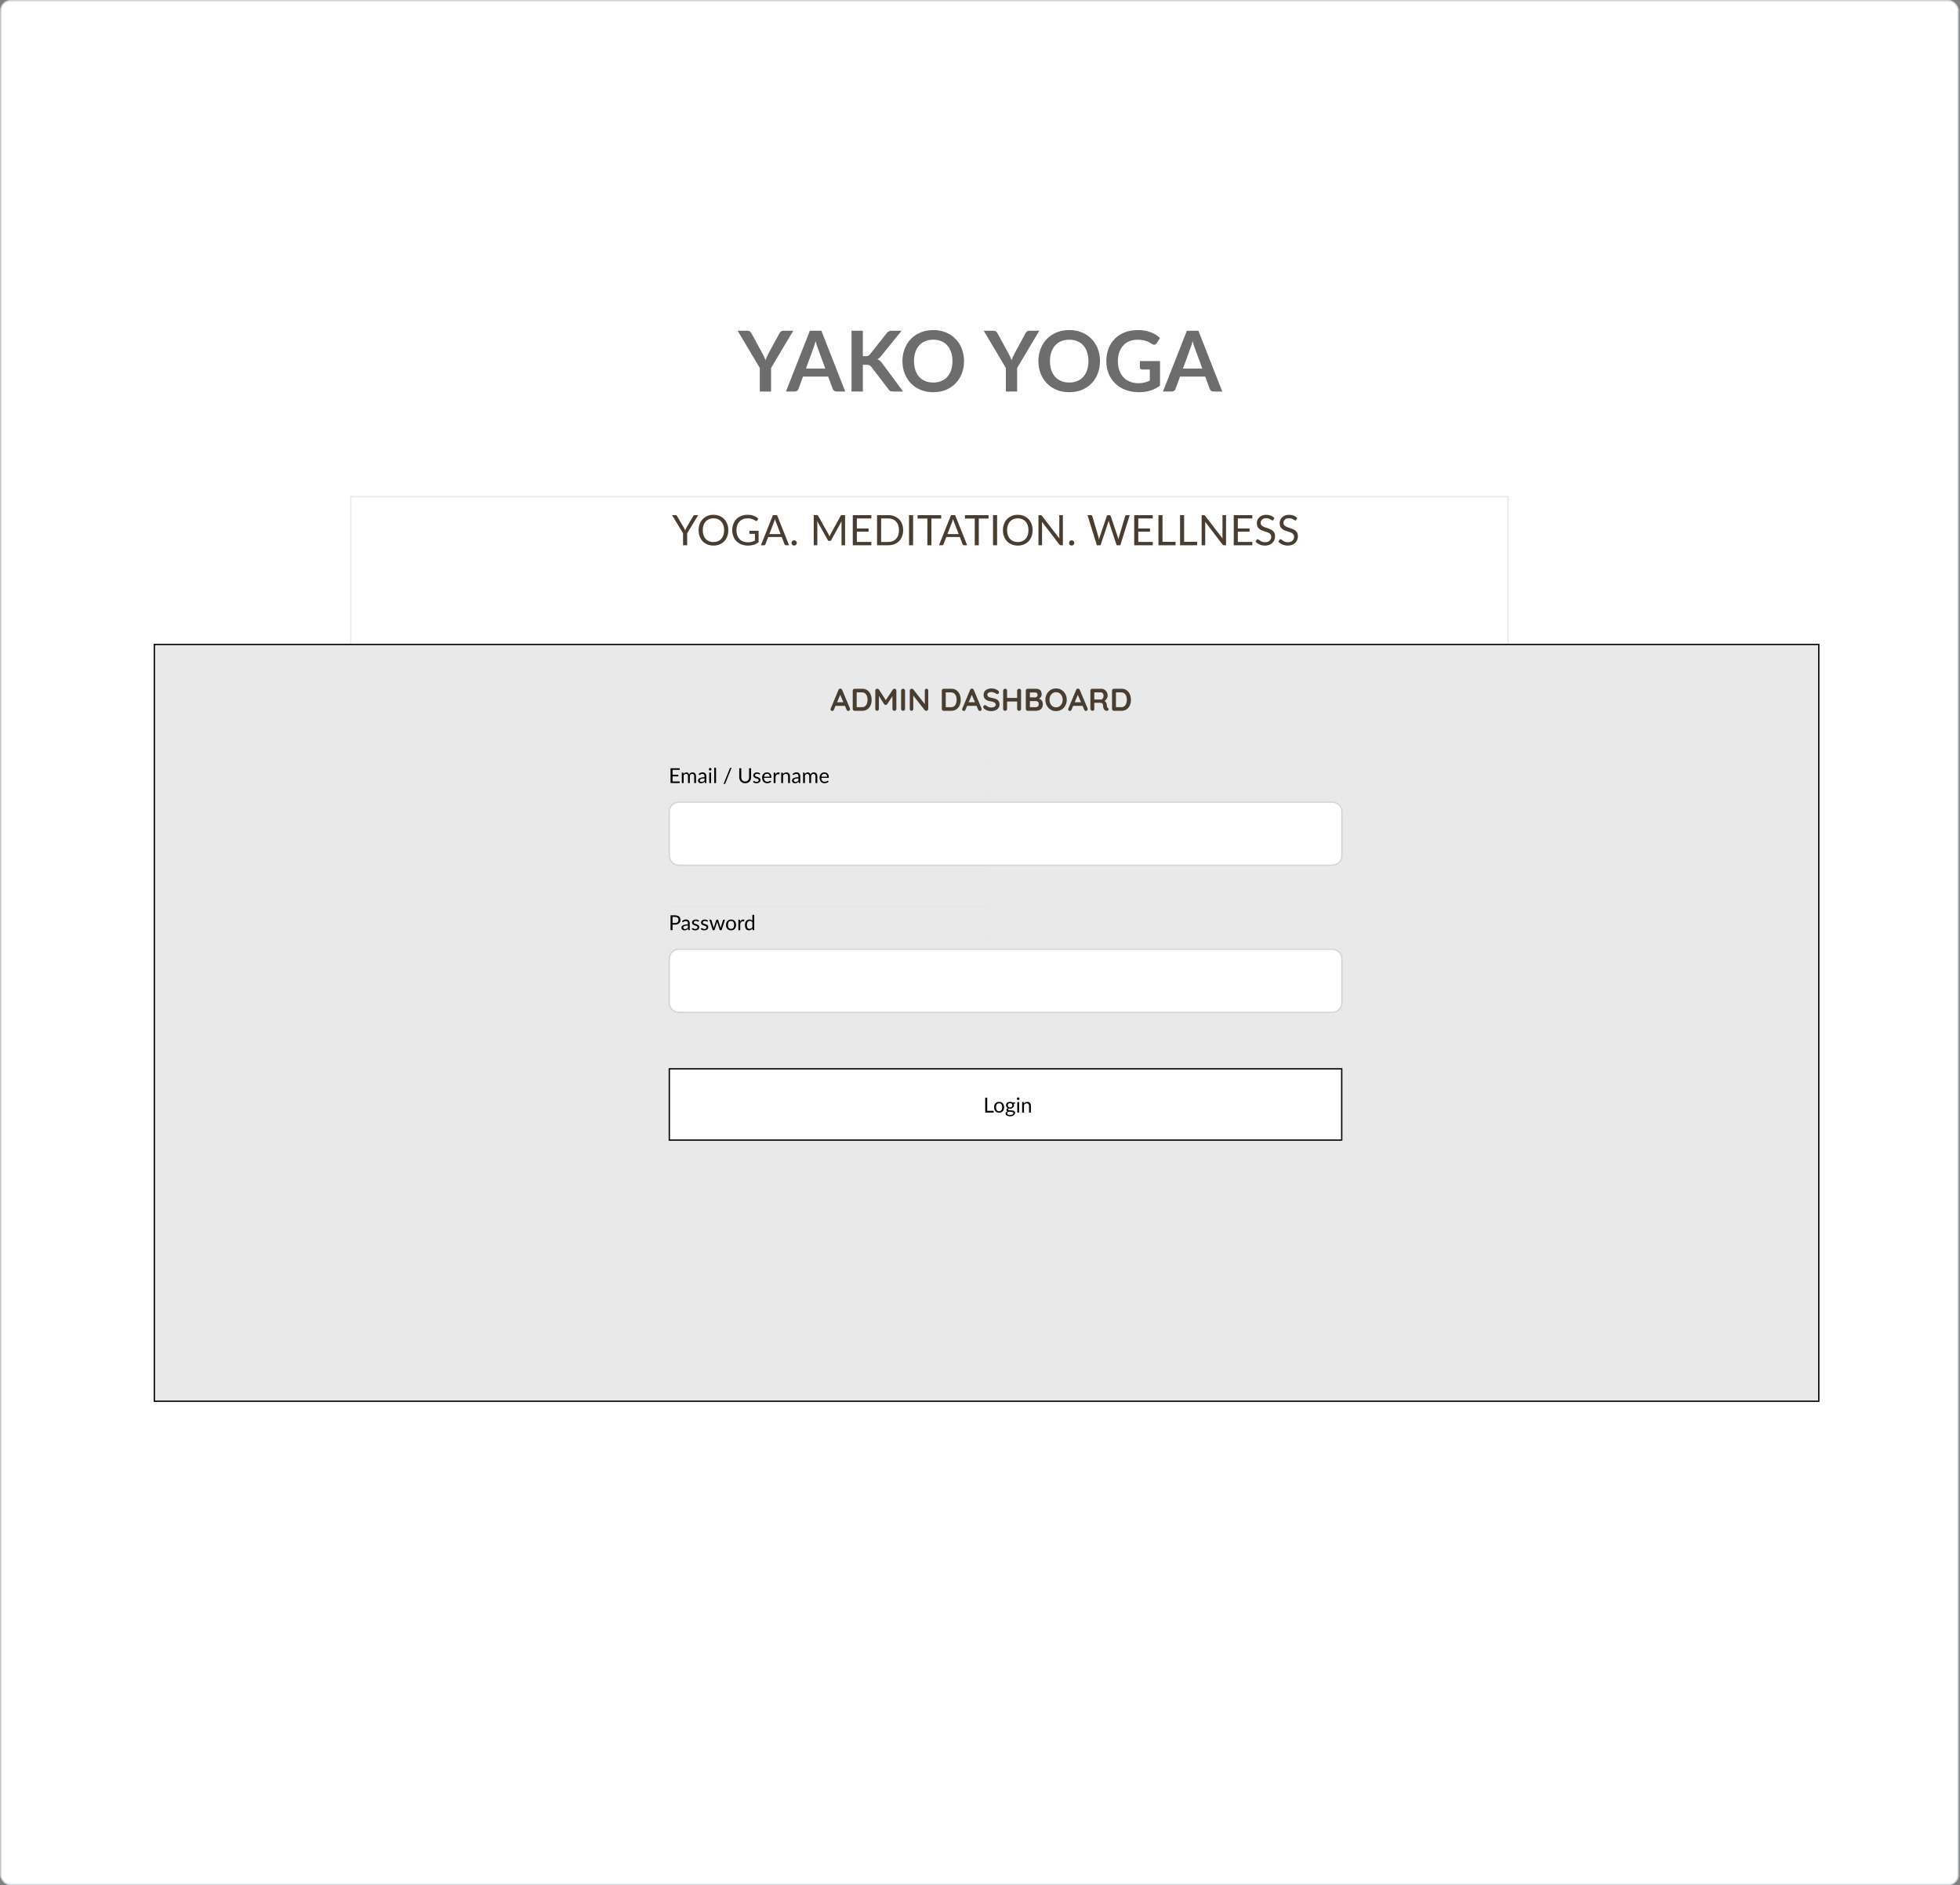 <svg width="1492" height="1435" viewBox="0 0 1492 1435" fill="none" xmlns="http://www.w3.org/2000/svg">
<rect x="0" y="0" width="1492" height="1435" fill="#808080" stroke="none"/>
<rect x="0.608" y="0.5" width="1490" height="1434" rx="7.39" fill="white"/>
<rect x="0.608" y="0.5" width="1490" height="1434" rx="7.39" stroke="#CED4DA"/>
<path d="M1148 843H267V378H1148V843Z" stroke="#E5E7EB"/>
<rect x="117.5" y="490.51" width="1267" height="576" fill="#E9E9E9"/>
<rect x="117.5" y="490.51" width="1267" height="576" stroke="black"/>
<path d="M1021.85 943.91H509V578.01H1021.85V943.91Z" stroke="#E5E7EB"/>
<rect x="509.5" y="813.51" width="511.852" height="54.23" fill="white"/>
<rect x="509.5" y="813.51" width="511.852" height="54.23" stroke="black"/>
<path d="M756.395 845.477V846.763H749.98V835.456H751.503V845.477H756.395ZM760.554 838.644C761.138 838.644 761.664 838.741 762.132 838.936C762.6 839.13 763 839.407 763.331 839.764C763.662 840.122 763.915 840.556 764.088 841.066C764.267 841.571 764.357 842.137 764.357 842.762C764.357 843.394 764.267 843.962 764.088 844.467C763.915 844.972 763.662 845.403 763.331 845.761C763 846.118 762.6 846.394 762.132 846.589C761.664 846.778 761.138 846.873 760.554 846.873C759.965 846.873 759.433 846.778 758.96 846.589C758.492 846.394 758.092 846.118 757.761 845.761C757.429 845.403 757.174 844.972 756.995 844.467C756.822 843.962 756.735 843.394 756.735 842.762C756.735 842.137 756.822 841.571 756.995 841.066C757.174 840.556 757.429 840.122 757.761 839.764C758.092 839.407 758.492 839.13 758.96 838.936C759.433 838.741 759.965 838.644 760.554 838.644ZM760.554 845.776C761.343 845.776 761.932 845.513 762.321 844.987C762.71 844.456 762.905 843.717 762.905 842.77C762.905 841.818 762.71 841.077 762.321 840.545C761.932 840.014 761.343 839.748 760.554 839.748C760.154 839.748 759.804 839.817 759.504 839.954C759.21 840.09 758.963 840.288 758.763 840.545C758.568 840.803 758.421 841.121 758.321 841.5C758.226 841.874 758.179 842.297 758.179 842.77C758.179 843.717 758.373 844.456 758.763 844.987C759.157 845.513 759.754 845.776 760.554 845.776ZM768.877 842.857C769.161 842.857 769.411 842.818 769.627 842.739C769.842 842.66 770.024 842.549 770.171 842.407C770.318 842.265 770.429 842.097 770.502 841.902C770.576 841.703 770.613 841.484 770.613 841.248C770.613 840.758 770.463 840.369 770.163 840.08C769.869 839.791 769.44 839.646 768.877 839.646C768.309 839.646 767.875 839.791 767.575 840.08C767.281 840.369 767.133 840.758 767.133 841.248C767.133 841.484 767.17 841.703 767.244 841.902C767.323 842.097 767.436 842.265 767.583 842.407C767.73 842.549 767.912 842.66 768.127 842.739C768.343 842.818 768.593 842.857 768.877 842.857ZM771.41 847.197C771.41 847.002 771.354 846.844 771.244 846.723C771.134 846.602 770.984 846.508 770.794 846.439C770.61 846.371 770.395 846.323 770.147 846.297C769.9 846.266 769.637 846.242 769.358 846.226C769.085 846.21 768.806 846.195 768.522 846.179C768.238 846.163 767.964 846.137 767.701 846.1C767.407 846.237 767.165 846.41 766.975 846.621C766.791 846.826 766.699 847.068 766.699 847.347C766.699 847.525 766.744 847.691 766.833 847.844C766.928 848.001 767.07 848.136 767.26 848.246C767.449 848.362 767.686 848.451 767.97 848.514C768.259 848.583 768.598 848.617 768.987 848.617C769.366 848.617 769.705 848.583 770.005 848.514C770.305 848.446 770.558 848.349 770.763 848.222C770.973 848.096 771.134 847.946 771.244 847.773C771.354 847.599 771.41 847.407 771.41 847.197ZM772.838 839.086V839.606C772.838 839.78 772.727 839.89 772.506 839.938L771.599 840.056C771.778 840.403 771.867 840.787 771.867 841.208C771.867 841.597 771.791 841.952 771.638 842.273C771.491 842.589 771.286 842.86 771.023 843.086C770.76 843.312 770.444 843.486 770.076 843.607C769.708 843.728 769.308 843.788 768.877 843.788C768.504 843.788 768.151 843.743 767.82 843.654C767.651 843.759 767.523 843.872 767.433 843.993C767.344 844.109 767.299 844.227 767.299 844.348C767.299 844.538 767.375 844.682 767.528 844.782C767.686 844.877 767.891 844.945 768.143 844.987C768.396 845.03 768.682 845.056 769.003 845.066C769.329 845.077 769.661 845.095 769.997 845.122C770.339 845.143 770.671 845.182 770.992 845.24C771.318 845.298 771.607 845.392 771.859 845.524C772.112 845.655 772.314 845.837 772.467 846.068C772.625 846.3 772.704 846.6 772.704 846.968C772.704 847.31 772.617 847.641 772.443 847.962C772.275 848.283 772.03 848.567 771.71 848.814C771.389 849.067 770.994 849.266 770.526 849.414C770.063 849.566 769.54 849.643 768.956 849.643C768.372 849.643 767.862 849.585 767.425 849.469C766.989 849.353 766.626 849.198 766.336 849.003C766.047 848.809 765.829 848.583 765.682 848.325C765.54 848.072 765.468 847.807 765.468 847.528C765.468 847.134 765.592 846.8 765.839 846.526C766.087 846.252 766.426 846.034 766.857 845.871C766.62 845.766 766.431 845.627 766.289 845.453C766.152 845.274 766.084 845.035 766.084 844.735C766.084 844.619 766.105 844.501 766.147 844.38C766.189 844.254 766.252 844.13 766.336 844.009C766.426 843.883 766.534 843.764 766.66 843.654C766.786 843.544 766.933 843.446 767.102 843.362C766.707 843.141 766.4 842.849 766.179 842.486C765.958 842.118 765.847 841.692 765.847 841.208C765.847 840.819 765.921 840.466 766.068 840.151C766.221 839.83 766.431 839.559 766.699 839.338C766.968 839.112 767.286 838.938 767.654 838.817C768.027 838.696 768.435 838.636 768.877 838.636C769.224 838.636 769.548 838.675 769.847 838.754C770.147 838.828 770.421 838.938 770.668 839.086H772.838ZM775.773 838.77V846.763H774.369V838.77H775.773ZM776.073 836.261C776.073 836.398 776.044 836.527 775.986 836.648C775.934 836.763 775.86 836.869 775.765 836.963C775.676 837.053 775.568 837.124 775.442 837.176C775.321 837.229 775.192 837.255 775.055 837.255C774.919 837.255 774.79 837.229 774.669 837.176C774.553 837.124 774.45 837.053 774.361 836.963C774.272 836.869 774.201 836.763 774.148 836.648C774.095 836.527 774.069 836.398 774.069 836.261C774.069 836.124 774.095 835.995 774.148 835.874C774.201 835.748 774.272 835.64 774.361 835.551C774.45 835.456 774.553 835.383 774.669 835.33C774.79 835.277 774.919 835.251 775.055 835.251C775.192 835.251 775.321 835.277 775.442 835.33C775.568 835.383 775.676 835.456 775.765 835.551C775.86 835.64 775.934 835.748 775.986 835.874C776.044 835.995 776.073 836.124 776.073 836.261ZM779.406 839.93C779.58 839.735 779.764 839.559 779.959 839.401C780.153 839.243 780.359 839.109 780.574 838.999C780.795 838.883 781.027 838.796 781.269 838.739C781.516 838.675 781.781 838.644 782.065 838.644C782.502 838.644 782.886 838.717 783.217 838.865C783.554 839.007 783.833 839.212 784.054 839.48C784.28 839.743 784.451 840.061 784.567 840.435C784.682 840.808 784.74 841.221 784.74 841.674V846.763H783.328V841.674C783.328 841.069 783.188 840.601 782.91 840.269C782.636 839.933 782.218 839.764 781.655 839.764C781.24 839.764 780.85 839.864 780.487 840.064C780.13 840.264 779.798 840.535 779.493 840.877V846.763H778.081V838.77H778.925C779.125 838.77 779.249 838.867 779.296 839.062L779.406 839.93Z" fill="black"/>
<path d="M752.604 770.883H509V690.01H752.604V770.883Z" stroke="#E5E7EB"/>
<path d="M1021.85 713.68H509V690.01H1021.85V713.68Z" stroke="#E5E7EB"/>
<path d="M513.781 702.538C514.218 702.538 514.602 702.48 514.933 702.365C515.27 702.249 515.551 702.089 515.778 701.883C516.009 701.673 516.183 701.423 516.298 701.134C516.414 700.845 516.472 700.526 516.472 700.179C516.472 699.459 516.248 698.896 515.801 698.491C515.359 698.086 514.686 697.883 513.781 697.883H511.967V702.538H513.781ZM513.781 696.676C514.497 696.676 515.117 696.76 515.643 696.928C516.175 697.092 516.614 697.326 516.961 697.631C517.308 697.936 517.566 698.304 517.734 698.735C517.908 699.167 517.995 699.648 517.995 700.179C517.995 700.705 517.903 701.186 517.718 701.623C517.534 702.06 517.263 702.436 516.906 702.751C516.553 703.067 516.114 703.314 515.588 703.493C515.067 703.667 514.465 703.753 513.781 703.753H511.967V707.982H510.444V696.676H513.781ZM523.675 704.385C523.028 704.406 522.476 704.458 522.018 704.542C521.566 704.621 521.195 704.726 520.905 704.858C520.621 704.989 520.414 705.145 520.282 705.323C520.156 705.502 520.093 705.702 520.093 705.923C520.093 706.134 520.127 706.315 520.195 706.468C520.264 706.62 520.356 706.746 520.471 706.846C520.592 706.941 520.732 707.012 520.89 707.059C521.053 707.101 521.226 707.122 521.41 707.122C521.658 707.122 521.884 707.099 522.089 707.051C522.294 706.999 522.486 706.925 522.665 706.83C522.849 706.736 523.023 706.623 523.186 706.491C523.354 706.36 523.517 706.21 523.675 706.041V704.385ZM519.138 701.118C519.58 700.692 520.056 700.374 520.566 700.163C521.076 699.953 521.642 699.848 522.263 699.848C522.71 699.848 523.107 699.921 523.454 700.069C523.801 700.216 524.093 700.421 524.33 700.684C524.566 700.947 524.745 701.265 524.866 701.639C524.987 702.012 525.048 702.423 525.048 702.87V707.982H524.424C524.288 707.982 524.182 707.961 524.109 707.919C524.035 707.872 523.977 707.783 523.935 707.651L523.777 706.894C523.567 707.088 523.362 707.262 523.162 707.414C522.962 707.562 522.752 707.688 522.531 707.793C522.31 707.893 522.073 707.969 521.821 708.022C521.573 708.08 521.297 708.109 520.992 708.109C520.682 708.109 520.39 708.067 520.116 707.982C519.843 707.893 519.604 707.762 519.398 707.588C519.199 707.414 519.038 707.196 518.917 706.933C518.801 706.665 518.744 706.349 518.744 705.986C518.744 705.671 518.83 705.368 519.004 705.079C519.178 704.784 519.459 704.524 519.848 704.298C520.237 704.072 520.745 703.887 521.371 703.745C521.997 703.598 522.765 703.514 523.675 703.493V702.87C523.675 702.249 523.541 701.781 523.272 701.465C523.004 701.144 522.612 700.984 522.097 700.984C521.75 700.984 521.458 701.029 521.221 701.118C520.99 701.202 520.787 701.3 520.614 701.41C520.445 701.515 520.298 701.613 520.172 701.702C520.051 701.786 519.93 701.828 519.809 701.828C519.714 701.828 519.633 701.805 519.564 701.757C519.496 701.705 519.438 701.641 519.391 701.568L519.138 701.118ZM531.842 701.307C531.779 701.423 531.682 701.481 531.55 701.481C531.471 701.481 531.382 701.452 531.282 701.394C531.182 701.336 531.058 701.273 530.911 701.205C530.769 701.131 530.598 701.065 530.398 701.008C530.198 700.945 529.962 700.913 529.688 700.913C529.451 700.913 529.238 700.945 529.049 701.008C528.86 701.065 528.697 701.147 528.56 701.252C528.428 701.357 528.326 701.481 528.252 701.623C528.184 701.76 528.15 701.91 528.15 702.073C528.15 702.278 528.207 702.449 528.323 702.586C528.444 702.722 528.602 702.841 528.797 702.941C528.991 703.041 529.212 703.13 529.459 703.209C529.707 703.283 529.959 703.364 530.217 703.454C530.48 703.538 530.735 703.632 530.982 703.738C531.229 703.843 531.45 703.974 531.645 704.132C531.84 704.29 531.995 704.485 532.11 704.716C532.231 704.942 532.292 705.216 532.292 705.537C532.292 705.905 532.226 706.247 532.095 706.562C531.963 706.873 531.769 707.143 531.511 707.375C531.253 707.601 530.937 707.78 530.564 707.911C530.19 708.043 529.759 708.109 529.27 708.109C528.712 708.109 528.207 708.019 527.755 707.84C527.303 707.656 526.919 707.422 526.603 707.138L526.935 706.602C526.977 706.533 527.027 706.481 527.084 706.444C527.142 706.407 527.216 706.389 527.305 706.389C527.4 706.389 527.5 706.425 527.605 706.499C527.71 706.573 527.837 706.654 527.984 706.744C528.136 706.833 528.321 706.915 528.536 706.988C528.752 707.062 529.02 707.099 529.341 707.099C529.615 707.099 529.854 707.065 530.059 706.996C530.264 706.923 530.435 706.825 530.572 706.704C530.709 706.583 530.809 706.444 530.872 706.286C530.94 706.128 530.974 705.96 530.974 705.781C530.974 705.56 530.914 705.379 530.793 705.237C530.677 705.089 530.522 704.966 530.327 704.866C530.133 704.761 529.909 704.671 529.657 704.598C529.409 704.519 529.154 704.437 528.891 704.353C528.634 704.269 528.378 704.174 528.126 704.069C527.879 703.959 527.658 703.822 527.463 703.659C527.269 703.496 527.111 703.296 526.99 703.059C526.874 702.817 526.816 702.525 526.816 702.183C526.816 701.878 526.879 701.586 527.006 701.307C527.132 701.023 527.316 700.776 527.558 700.566C527.8 700.35 528.097 700.179 528.449 700.053C528.802 699.927 529.204 699.864 529.657 699.864C530.183 699.864 530.653 699.948 531.069 700.116C531.49 700.279 531.853 700.505 532.158 700.795L531.842 701.307ZM538.669 701.307C538.606 701.423 538.508 701.481 538.377 701.481C538.298 701.481 538.209 701.452 538.109 701.394C538.009 701.336 537.885 701.273 537.738 701.205C537.596 701.131 537.425 701.065 537.225 701.008C537.025 700.945 536.788 700.913 536.515 700.913C536.278 700.913 536.065 700.945 535.876 701.008C535.686 701.065 535.523 701.147 535.387 701.252C535.255 701.357 535.153 701.481 535.079 701.623C535.011 701.76 534.976 701.91 534.976 702.073C534.976 702.278 535.034 702.449 535.15 702.586C535.271 702.722 535.429 702.841 535.623 702.941C535.818 703.041 536.039 703.13 536.286 703.209C536.533 703.283 536.786 703.364 537.044 703.454C537.307 703.538 537.562 703.632 537.809 703.738C538.056 703.843 538.277 703.974 538.472 704.132C538.666 704.29 538.821 704.485 538.937 704.716C539.058 704.942 539.119 705.216 539.119 705.537C539.119 705.905 539.053 706.247 538.921 706.562C538.79 706.873 538.595 707.143 538.337 707.375C538.08 707.601 537.764 707.78 537.391 707.911C537.017 708.043 536.586 708.109 536.097 708.109C535.539 708.109 535.034 708.019 534.582 707.84C534.129 707.656 533.745 707.422 533.43 707.138L533.761 706.602C533.803 706.533 533.853 706.481 533.911 706.444C533.969 706.407 534.043 706.389 534.132 706.389C534.227 706.389 534.327 706.425 534.432 706.499C534.537 706.573 534.663 706.654 534.811 706.744C534.963 706.833 535.147 706.915 535.363 706.988C535.579 707.062 535.847 707.099 536.168 707.099C536.441 707.099 536.681 707.065 536.886 706.996C537.091 706.923 537.262 706.825 537.399 706.704C537.535 706.583 537.635 706.444 537.698 706.286C537.767 706.128 537.801 705.96 537.801 705.781C537.801 705.56 537.74 705.379 537.619 705.237C537.504 705.089 537.349 704.966 537.154 704.866C536.959 704.761 536.736 704.671 536.483 704.598C536.236 704.519 535.981 704.437 535.718 704.353C535.46 704.269 535.205 704.174 534.953 704.069C534.705 703.959 534.485 703.822 534.29 703.659C534.095 703.496 533.937 703.296 533.817 703.059C533.701 702.817 533.643 702.525 533.643 702.183C533.643 701.878 533.706 701.586 533.832 701.307C533.959 701.023 534.143 700.776 534.385 700.566C534.627 700.35 534.924 700.179 535.276 700.053C535.629 699.927 536.031 699.864 536.483 699.864C537.009 699.864 537.48 699.948 537.896 700.116C538.316 700.279 538.679 700.505 538.984 700.795L538.669 701.307ZM551.863 699.99L549.275 707.982H548.162C548.026 707.982 547.931 707.893 547.878 707.714L546.111 702.294C546.069 702.173 546.035 702.052 546.008 701.931C545.982 701.805 545.956 701.681 545.93 701.56C545.903 701.681 545.877 701.805 545.851 701.931C545.824 702.052 545.79 702.175 545.748 702.302L543.949 707.714C543.902 707.893 543.797 707.982 543.634 707.982H542.576L539.988 699.99H541.093C541.203 699.99 541.295 700.019 541.369 700.077C541.448 700.134 541.501 700.203 541.527 700.282L543.058 705.426C543.147 705.805 543.218 706.162 543.271 706.499C543.318 706.326 543.365 706.149 543.413 705.97C543.465 705.792 543.52 705.61 543.578 705.426L545.267 700.25C545.293 700.171 545.338 700.106 545.401 700.053C545.469 700 545.551 699.974 545.646 699.974H546.261C546.366 699.974 546.453 700 546.521 700.053C546.59 700.106 546.637 700.171 546.663 700.25L548.312 705.426C548.37 705.61 548.423 705.792 548.47 705.97C548.517 706.149 548.562 706.326 548.604 706.499C548.631 706.326 548.662 706.152 548.699 705.978C548.741 705.8 548.786 705.615 548.833 705.426L550.395 700.282C550.422 700.198 550.472 700.129 550.545 700.077C550.619 700.019 550.706 699.99 550.806 699.99H551.863ZM556.491 699.864C557.075 699.864 557.601 699.961 558.069 700.156C558.538 700.35 558.937 700.626 559.269 700.984C559.6 701.342 559.853 701.776 560.026 702.286C560.205 702.791 560.294 703.356 560.294 703.982C560.294 704.613 560.205 705.181 560.026 705.686C559.853 706.191 559.6 706.623 559.269 706.98C558.937 707.338 558.538 707.614 558.069 707.809C557.601 707.998 557.075 708.093 556.491 708.093C555.902 708.093 555.371 707.998 554.898 707.809C554.43 707.614 554.03 707.338 553.698 706.98C553.367 706.623 553.112 706.191 552.933 705.686C552.759 705.181 552.673 704.613 552.673 703.982C552.673 703.356 552.759 702.791 552.933 702.286C553.112 701.776 553.367 701.342 553.698 700.984C554.03 700.626 554.43 700.35 554.898 700.156C555.371 699.961 555.902 699.864 556.491 699.864ZM556.491 706.996C557.28 706.996 557.87 706.733 558.259 706.207C558.648 705.676 558.843 704.937 558.843 703.99C558.843 703.038 558.648 702.296 558.259 701.765C557.87 701.234 557.28 700.968 556.491 700.968C556.092 700.968 555.742 701.037 555.442 701.173C555.148 701.31 554.9 701.507 554.7 701.765C554.506 702.023 554.359 702.341 554.259 702.72C554.164 703.093 554.117 703.517 554.117 703.99C554.117 704.937 554.311 705.676 554.7 706.207C555.095 706.733 555.692 706.996 556.491 706.996ZM563.409 701.591C563.662 701.044 563.972 700.618 564.34 700.313C564.708 700.003 565.158 699.848 565.689 699.848C565.858 699.848 566.018 699.866 566.171 699.903C566.328 699.94 566.468 699.998 566.589 700.077L566.486 701.126C566.455 701.257 566.376 701.323 566.25 701.323C566.176 701.323 566.068 701.307 565.926 701.276C565.784 701.244 565.624 701.229 565.445 701.229C565.192 701.229 564.966 701.265 564.766 701.339C564.572 701.413 564.395 701.523 564.238 701.67C564.085 701.812 563.946 701.991 563.819 702.207C563.698 702.417 563.588 702.659 563.488 702.933V707.982H562.076V699.99H562.881C563.033 699.99 563.138 700.019 563.196 700.077C563.254 700.134 563.293 700.234 563.315 700.376L563.409 701.591ZM572.723 701.891C572.46 701.539 572.176 701.294 571.871 701.158C571.566 701.016 571.224 700.945 570.845 700.945C570.104 700.945 569.533 701.21 569.133 701.741C568.733 702.273 568.533 703.03 568.533 704.014C568.533 704.534 568.578 704.982 568.668 705.355C568.757 705.723 568.888 706.028 569.062 706.27C569.236 706.507 569.449 706.681 569.701 706.791C569.954 706.901 570.24 706.957 570.561 706.957C571.024 706.957 571.426 706.852 571.768 706.641C572.115 706.431 572.434 706.134 572.723 705.75V701.891ZM574.127 696.36V707.982H573.291C573.091 707.982 572.965 707.885 572.912 707.69L572.786 706.72C572.444 707.13 572.055 707.462 571.618 707.714C571.182 707.967 570.677 708.093 570.104 708.093C569.646 708.093 569.23 708.006 568.857 707.833C568.483 707.654 568.165 707.393 567.902 707.051C567.639 706.709 567.437 706.283 567.295 705.773C567.153 705.263 567.082 704.676 567.082 704.014C567.082 703.425 567.161 702.878 567.318 702.373C567.476 701.862 567.702 701.421 567.997 701.047C568.291 700.674 568.652 700.382 569.078 700.171C569.509 699.956 569.993 699.848 570.53 699.848C571.019 699.848 571.437 699.932 571.784 700.1C572.137 700.263 572.449 700.492 572.723 700.787V696.36H574.127Z" fill="black"/>
<path d="M516.89 722.503H1014.11C1018.2 722.503 1021.51 725.815 1021.51 729.899V763.12C1021.51 767.205 1018.2 770.516 1014.11 770.517H516.89C512.805 770.516 509.493 767.205 509.493 763.12V729.899C509.493 725.815 512.805 722.503 516.89 722.503Z" fill="white"/>
<path d="M516.89 722.503H1014.11C1018.2 722.503 1021.51 725.815 1021.51 729.899V763.12C1021.51 767.205 1018.2 770.516 1014.11 770.517H516.89C512.805 770.516 509.493 767.205 509.493 763.12V729.899C509.493 725.815 512.805 722.503 516.89 722.503Z" stroke="#D1D5DB" stroke-width="0.986"/>
<path d="M752.604 658.883H509V578.01H752.604V658.883Z" stroke="#E5E7EB"/>
<path d="M1021.85 601.68H509V578.01H1021.85V601.68Z" stroke="#E5E7EB"/>
<path d="M517.419 594.763L517.411 596.01H510.444V584.703H517.411V585.95H511.975V589.706H516.377V590.905H511.975V594.763H517.419ZM519.004 596.01V588.017H519.848C520.048 588.017 520.172 588.114 520.219 588.309L520.322 589.13C520.616 588.767 520.948 588.47 521.316 588.238C521.684 588.007 522.11 587.891 522.594 587.891C523.131 587.891 523.565 588.041 523.896 588.341C524.233 588.64 524.475 589.045 524.622 589.556C524.738 589.266 524.885 589.017 525.064 588.806C525.248 588.596 525.453 588.422 525.679 588.285C525.905 588.149 526.145 588.049 526.397 587.986C526.655 587.922 526.915 587.891 527.178 587.891C527.599 587.891 527.973 587.959 528.299 588.096C528.63 588.228 528.909 588.422 529.135 588.68C529.366 588.938 529.543 589.256 529.664 589.635C529.785 590.008 529.845 590.437 529.845 590.921V596.01H528.433V590.921C528.433 590.295 528.296 589.821 528.023 589.5C527.749 589.174 527.354 589.011 526.839 589.011C526.608 589.011 526.387 589.053 526.176 589.138C525.971 589.216 525.79 589.335 525.632 589.493C525.474 589.65 525.348 589.85 525.253 590.092C525.164 590.329 525.119 590.605 525.119 590.921V596.01H523.707V590.921C523.707 590.279 523.578 589.8 523.32 589.485C523.062 589.169 522.686 589.011 522.192 589.011C521.845 589.011 521.524 589.106 521.229 589.295C520.935 589.479 520.664 589.732 520.417 590.053V596.01H519.004ZM536.311 592.412C535.664 592.433 535.112 592.486 534.654 592.57C534.202 592.649 533.831 592.754 533.542 592.885C533.258 593.017 533.05 593.172 532.919 593.351C532.792 593.53 532.729 593.73 532.729 593.95C532.729 594.161 532.763 594.342 532.832 594.495C532.9 594.647 532.992 594.774 533.108 594.874C533.229 594.968 533.368 595.039 533.526 595.087C533.689 595.129 533.863 595.15 534.047 595.15C534.294 595.15 534.52 595.126 534.725 595.079C534.93 595.026 535.122 594.953 535.301 594.858C535.485 594.763 535.659 594.65 535.822 594.519C535.99 594.387 536.153 594.237 536.311 594.069V592.412ZM531.774 589.145C532.216 588.719 532.692 588.401 533.203 588.191C533.713 587.98 534.278 587.875 534.899 587.875C535.346 587.875 535.743 587.949 536.09 588.096C536.437 588.243 536.729 588.448 536.966 588.711C537.203 588.974 537.382 589.293 537.503 589.666C537.624 590.04 537.684 590.45 537.684 590.897V596.01H537.061C536.924 596.01 536.819 595.989 536.745 595.947C536.672 595.899 536.614 595.81 536.572 595.678L536.414 594.921C536.203 595.116 535.998 595.289 535.798 595.442C535.598 595.589 535.388 595.715 535.167 595.82C534.946 595.92 534.71 595.997 534.457 596.049C534.21 596.107 533.934 596.136 533.629 596.136C533.318 596.136 533.026 596.094 532.753 596.01C532.479 595.92 532.24 595.789 532.035 595.615C531.835 595.442 531.675 595.223 531.554 594.96C531.438 594.692 531.38 594.377 531.38 594.014C531.38 593.698 531.467 593.396 531.64 593.106C531.814 592.812 532.095 592.551 532.485 592.325C532.874 592.099 533.381 591.915 534.007 591.773C534.633 591.626 535.401 591.541 536.311 591.52V590.897C536.311 590.276 536.177 589.808 535.909 589.493C535.641 589.172 535.249 589.011 534.733 589.011C534.386 589.011 534.094 589.056 533.857 589.145C533.626 589.23 533.423 589.327 533.25 589.437C533.082 589.543 532.934 589.64 532.808 589.729C532.687 589.813 532.566 589.856 532.445 589.856C532.35 589.856 532.269 589.832 532.201 589.785C532.132 589.732 532.074 589.669 532.027 589.595L531.774 589.145ZM541.307 588.017V596.01H539.902V588.017H541.307ZM541.607 585.508C541.607 585.645 541.578 585.774 541.52 585.895C541.467 586.01 541.394 586.116 541.299 586.21C541.209 586.3 541.102 586.371 540.975 586.423C540.854 586.476 540.725 586.502 540.589 586.502C540.452 586.502 540.323 586.476 540.202 586.423C540.086 586.371 539.984 586.3 539.894 586.21C539.805 586.116 539.734 586.01 539.681 585.895C539.629 585.774 539.602 585.645 539.602 585.508C539.602 585.371 539.629 585.242 539.681 585.122C539.734 584.995 539.805 584.887 539.894 584.798C539.984 584.703 540.086 584.63 540.202 584.577C540.323 584.525 540.452 584.498 540.589 584.498C540.725 584.498 540.854 584.525 540.975 584.577C541.102 584.63 541.209 584.703 541.299 584.798C541.394 584.887 541.467 584.995 541.52 585.122C541.578 585.242 541.607 585.371 541.607 585.508ZM545.066 584.388V596.01H543.662V584.388H545.066ZM552.154 596.175C552.086 596.36 551.978 596.496 551.831 596.586C551.689 596.675 551.542 596.72 551.389 596.72H550.797L555.539 584.908C555.602 584.74 555.697 584.611 555.823 584.522C555.955 584.432 556.105 584.388 556.273 584.388H556.873L552.154 596.175ZM567.248 594.795C567.716 594.795 568.134 594.716 568.503 594.558C568.871 594.4 569.181 594.179 569.434 593.895C569.691 593.611 569.886 593.272 570.017 592.877C570.154 592.483 570.223 592.049 570.223 591.576V584.703H571.745V591.576C571.745 592.228 571.64 592.833 571.43 593.39C571.225 593.948 570.927 594.432 570.538 594.842C570.154 595.247 569.683 595.565 569.126 595.797C568.568 596.028 567.942 596.144 567.248 596.144C566.554 596.144 565.928 596.028 565.37 595.797C564.813 595.565 564.339 595.247 563.95 594.842C563.561 594.432 563.261 593.948 563.051 593.39C562.845 592.833 562.743 592.228 562.743 591.576V584.703H564.266V591.568C564.266 592.041 564.331 592.475 564.463 592.87C564.6 593.264 564.794 593.603 565.047 593.887C565.304 594.171 565.617 594.395 565.986 594.558C566.359 594.716 566.78 594.795 567.248 594.795ZM578.427 589.335C578.364 589.451 578.267 589.508 578.135 589.508C578.056 589.508 577.967 589.479 577.867 589.422C577.767 589.364 577.644 589.301 577.496 589.232C577.354 589.159 577.183 589.093 576.983 589.035C576.783 588.972 576.547 588.94 576.273 588.94C576.037 588.94 575.824 588.972 575.634 589.035C575.445 589.093 575.282 589.174 575.145 589.28C575.013 589.385 574.911 589.508 574.837 589.65C574.769 589.787 574.735 589.937 574.735 590.1C574.735 590.305 574.793 590.476 574.908 590.613C575.029 590.75 575.187 590.868 575.382 590.968C575.576 591.068 575.797 591.157 576.044 591.236C576.292 591.31 576.544 591.391 576.802 591.481C577.065 591.565 577.32 591.66 577.567 591.765C577.814 591.87 578.035 592.002 578.23 592.159C578.425 592.317 578.58 592.512 578.696 592.743C578.816 592.969 578.877 593.243 578.877 593.564C578.877 593.932 578.811 594.274 578.68 594.59C578.548 594.9 578.354 595.171 578.096 595.402C577.838 595.628 577.523 595.807 577.149 595.939C576.776 596.07 576.344 596.136 575.855 596.136C575.298 596.136 574.793 596.047 574.34 595.868C573.888 595.684 573.504 595.45 573.188 595.166L573.52 594.629C573.562 594.561 573.612 594.508 573.67 594.471C573.727 594.434 573.801 594.416 573.89 594.416C573.985 594.416 574.085 594.453 574.19 594.526C574.296 594.6 574.422 594.682 574.569 594.771C574.722 594.86 574.906 594.942 575.121 595.016C575.337 595.089 575.605 595.126 575.926 595.126C576.2 595.126 576.439 595.092 576.644 595.024C576.849 594.95 577.02 594.853 577.157 594.732C577.294 594.611 577.394 594.471 577.457 594.313C577.525 594.156 577.559 593.987 577.559 593.808C577.559 593.588 577.499 593.406 577.378 593.264C577.262 593.117 577.107 592.993 576.912 592.893C576.718 592.788 576.494 592.699 576.242 592.625C575.994 592.546 575.739 592.465 575.476 592.38C575.219 592.296 574.964 592.202 574.711 592.096C574.464 591.986 574.243 591.849 574.048 591.686C573.854 591.523 573.696 591.323 573.575 591.086C573.459 590.844 573.401 590.552 573.401 590.211C573.401 589.906 573.464 589.614 573.591 589.335C573.717 589.051 573.901 588.804 574.143 588.593C574.385 588.377 574.682 588.207 575.035 588.08C575.387 587.954 575.789 587.891 576.242 587.891C576.768 587.891 577.238 587.975 577.654 588.143C578.075 588.306 578.438 588.533 578.743 588.822L578.427 589.335ZM585.948 591.142C585.948 590.815 585.901 590.518 585.806 590.25C585.717 589.977 585.583 589.742 585.404 589.548C585.23 589.348 585.017 589.195 584.765 589.09C584.512 588.98 584.226 588.925 583.905 588.925C583.232 588.925 582.698 589.122 582.303 589.516C581.914 589.906 581.672 590.447 581.577 591.142H585.948ZM587.084 594.889C586.911 595.1 586.703 595.284 586.461 595.442C586.219 595.594 585.959 595.72 585.68 595.82C585.407 595.92 585.122 595.994 584.828 596.041C584.533 596.094 584.241 596.12 583.952 596.12C583.4 596.12 582.89 596.028 582.421 595.844C581.959 595.655 581.556 595.381 581.214 595.024C580.878 594.661 580.615 594.213 580.425 593.682C580.236 593.151 580.141 592.541 580.141 591.852C580.141 591.294 580.225 590.773 580.394 590.289C580.567 589.806 580.815 589.387 581.135 589.035C581.456 588.677 581.848 588.399 582.311 588.199C582.774 587.993 583.295 587.891 583.873 587.891C584.352 587.891 584.794 587.972 585.199 588.136C585.609 588.293 585.961 588.525 586.256 588.83C586.556 589.13 586.79 589.503 586.958 589.95C587.127 590.392 587.211 590.897 587.211 591.465C587.211 591.686 587.187 591.833 587.14 591.907C587.092 591.981 587.003 592.017 586.871 592.017H581.53C581.546 592.522 581.614 592.962 581.735 593.335C581.861 593.709 582.035 594.021 582.256 594.274C582.477 594.521 582.74 594.708 583.045 594.834C583.35 594.955 583.692 595.016 584.07 595.016C584.423 595.016 584.725 594.976 584.978 594.897C585.236 594.813 585.456 594.724 585.641 594.629C585.825 594.534 585.977 594.448 586.098 594.369C586.224 594.284 586.332 594.242 586.422 594.242C586.537 594.242 586.627 594.287 586.69 594.377L587.084 594.889ZM590.269 589.619C590.522 589.072 590.832 588.646 591.2 588.341C591.568 588.03 592.018 587.875 592.549 587.875C592.718 587.875 592.878 587.894 593.031 587.93C593.189 587.967 593.328 588.025 593.449 588.104L593.346 589.153C593.315 589.285 593.236 589.351 593.11 589.351C593.036 589.351 592.928 589.335 592.786 589.303C592.644 589.272 592.484 589.256 592.305 589.256C592.052 589.256 591.826 589.293 591.626 589.366C591.432 589.44 591.255 589.55 591.098 589.698C590.945 589.84 590.806 590.019 590.679 590.234C590.559 590.445 590.448 590.687 590.348 590.96V596.01H588.936V588.017H589.741C589.893 588.017 589.998 588.046 590.056 588.104C590.114 588.162 590.153 588.262 590.175 588.404L590.269 589.619ZM596.009 589.177C596.183 588.982 596.367 588.806 596.562 588.648C596.756 588.491 596.961 588.356 597.177 588.246C597.398 588.13 597.629 588.043 597.871 587.986C598.119 587.922 598.384 587.891 598.668 587.891C599.105 587.891 599.489 587.965 599.82 588.112C600.157 588.254 600.436 588.459 600.657 588.727C600.883 588.99 601.054 589.308 601.169 589.682C601.285 590.055 601.343 590.468 601.343 590.921V596.01H599.931V590.921C599.931 590.316 599.791 589.848 599.513 589.516C599.239 589.18 598.821 589.011 598.258 589.011C597.842 589.011 597.453 589.111 597.09 589.311C596.733 589.511 596.401 589.782 596.096 590.124V596.01H594.684V588.017H595.528C595.728 588.017 595.852 588.114 595.899 588.309L596.009 589.177ZM607.815 592.412C607.168 592.433 606.615 592.486 606.158 592.57C605.705 592.649 605.335 592.754 605.045 592.885C604.761 593.017 604.553 593.172 604.422 593.351C604.296 593.53 604.233 593.73 604.233 593.95C604.233 594.161 604.267 594.342 604.335 594.495C604.404 594.647 604.496 594.774 604.611 594.874C604.732 594.968 604.872 595.039 605.029 595.087C605.193 595.129 605.366 595.15 605.55 595.15C605.797 595.15 606.024 595.126 606.229 595.079C606.434 595.026 606.626 594.953 606.805 594.858C606.989 594.763 607.162 594.65 607.325 594.519C607.494 594.387 607.657 594.237 607.815 594.069V592.412ZM603.278 589.145C603.72 588.719 604.196 588.401 604.706 588.191C605.216 587.98 605.782 587.875 606.402 587.875C606.849 587.875 607.247 587.949 607.594 588.096C607.941 588.243 608.233 588.448 608.47 588.711C608.706 588.974 608.885 589.293 609.006 589.666C609.127 590.04 609.188 590.45 609.188 590.897V596.01H608.564C608.427 596.01 608.322 595.989 608.249 595.947C608.175 595.899 608.117 595.81 608.075 595.678L607.917 594.921C607.707 595.116 607.502 595.289 607.302 595.442C607.102 595.589 606.892 595.715 606.671 595.82C606.45 595.92 606.213 595.997 605.961 596.049C605.713 596.107 605.437 596.136 605.132 596.136C604.822 596.136 604.53 596.094 604.256 596.01C603.983 595.92 603.743 595.789 603.538 595.615C603.338 595.442 603.178 595.223 603.057 594.96C602.941 594.692 602.883 594.377 602.883 594.014C602.883 593.698 602.97 593.396 603.144 593.106C603.317 592.812 603.599 592.551 603.988 592.325C604.377 592.099 604.885 591.915 605.511 591.773C606.137 591.626 606.905 591.541 607.815 591.52V590.897C607.815 590.276 607.681 589.808 607.412 589.493C607.144 589.172 606.752 589.011 606.237 589.011C605.89 589.011 605.598 589.056 605.361 589.145C605.129 589.23 604.927 589.327 604.753 589.437C604.585 589.543 604.438 589.64 604.311 589.729C604.191 589.813 604.07 589.856 603.949 589.856C603.854 589.856 603.772 589.832 603.704 589.785C603.636 589.732 603.578 589.669 603.53 589.595L603.278 589.145ZM611.327 596.01V588.017H612.171C612.371 588.017 612.495 588.114 612.542 588.309L612.644 589.13C612.939 588.767 613.27 588.47 613.639 588.238C614.007 588.007 614.433 587.891 614.917 587.891C615.453 587.891 615.887 588.041 616.219 588.341C616.555 588.64 616.797 589.045 616.945 589.556C617.06 589.266 617.208 589.017 617.386 588.806C617.57 588.596 617.776 588.422 618.002 588.285C618.228 588.149 618.467 588.049 618.72 587.986C618.978 587.922 619.238 587.891 619.501 587.891C619.922 587.891 620.295 587.959 620.621 588.096C620.953 588.228 621.231 588.422 621.458 588.68C621.689 588.938 621.865 589.256 621.986 589.635C622.107 590.008 622.168 590.437 622.168 590.921V596.01H620.755V590.921C620.755 590.295 620.619 589.821 620.345 589.5C620.072 589.174 619.677 589.011 619.162 589.011C618.93 589.011 618.709 589.053 618.499 589.138C618.294 589.216 618.112 589.335 617.954 589.493C617.797 589.65 617.67 589.85 617.576 590.092C617.486 590.329 617.442 590.605 617.442 590.921V596.01H616.029V590.921C616.029 590.279 615.9 589.8 615.643 589.485C615.385 589.169 615.009 589.011 614.514 589.011C614.167 589.011 613.846 589.106 613.552 589.295C613.257 589.479 612.986 589.732 612.739 590.053V596.01H611.327ZM629.652 591.142C629.652 590.815 629.604 590.518 629.51 590.25C629.42 589.977 629.286 589.742 629.107 589.548C628.934 589.348 628.721 589.195 628.468 589.09C628.216 588.98 627.929 588.925 627.608 588.925C626.935 588.925 626.401 589.122 626.007 589.516C625.617 589.906 625.375 590.447 625.281 591.142H629.652ZM630.788 594.889C630.614 595.1 630.407 595.284 630.165 595.442C629.923 595.594 629.662 595.72 629.383 595.82C629.11 595.92 628.826 595.994 628.531 596.041C628.237 596.094 627.945 596.12 627.656 596.12C627.103 596.12 626.593 596.028 626.125 595.844C625.662 595.655 625.26 595.381 624.918 595.024C624.581 594.661 624.318 594.213 624.129 593.682C623.939 593.151 623.845 592.541 623.845 591.852C623.845 591.294 623.929 590.773 624.097 590.289C624.271 589.806 624.518 589.387 624.839 589.035C625.16 588.677 625.552 588.399 626.014 588.199C626.477 587.993 626.998 587.891 627.577 587.891C628.055 587.891 628.497 587.972 628.902 588.136C629.312 588.293 629.665 588.525 629.959 588.83C630.259 589.13 630.493 589.503 630.662 589.95C630.83 590.392 630.914 590.897 630.914 591.465C630.914 591.686 630.89 591.833 630.843 591.907C630.796 591.981 630.706 592.017 630.575 592.017H625.233C625.249 592.522 625.317 592.962 625.438 593.335C625.565 593.709 625.738 594.021 625.959 594.274C626.18 594.521 626.443 594.708 626.748 594.834C627.053 594.955 627.395 595.016 627.774 595.016C628.126 595.016 628.429 594.976 628.681 594.897C628.939 594.813 629.16 594.724 629.344 594.629C629.528 594.534 629.681 594.448 629.802 594.369C629.928 594.284 630.036 594.242 630.125 594.242C630.241 594.242 630.33 594.287 630.393 594.377L630.788 594.889Z" fill="black"/>
<path d="M516.89 610.503H1014.11C1018.2 610.503 1021.51 613.815 1021.51 617.899V651.12C1021.51 655.205 1018.2 658.516 1014.11 658.517H516.89C512.805 658.516 509.493 655.205 509.493 651.12V617.899C509.493 613.815 512.805 610.503 516.89 610.503Z" fill="white"/>
<path d="M516.89 610.503H1014.11C1018.2 610.503 1021.51 613.815 1021.51 617.899V651.12C1021.51 655.205 1018.2 658.516 1014.11 658.517H516.89C512.805 658.516 509.493 655.205 509.493 651.12V617.899C509.493 613.815 512.805 610.503 516.89 610.503Z" stroke="#D1D5DB" stroke-width="0.986"/>
<path d="M639.968 527.978L634.784 540.17C634.672 540.474 634.496 540.714 634.256 540.89C634.032 541.05 633.784 541.13 633.512 541.13C633.08 541.13 632.76 541.01 632.552 540.77C632.344 540.53 632.24 540.234 632.24 539.882C632.24 539.738 632.264 539.586 632.312 539.426L638.288 525.074C638.416 524.754 638.608 524.506 638.864 524.33C639.136 524.154 639.424 524.082 639.728 524.114C640.016 524.114 640.28 524.202 640.52 524.378C640.776 524.538 640.96 524.77 641.072 525.074L646.976 539.138C647.056 539.346 647.096 539.538 647.096 539.714C647.096 540.146 646.952 540.49 646.664 540.746C646.392 541.002 646.088 541.13 645.752 541.13C645.464 541.13 645.2 541.042 644.96 540.866C644.736 540.69 644.56 540.45 644.432 540.146L639.272 528.122L639.968 527.978ZM635.528 537.242L636.848 534.482H643.328L643.784 537.242H635.528ZM656.328 524.21C657.48 524.21 658.504 524.426 659.4 524.858C660.296 525.29 661.048 525.898 661.656 526.682C662.28 527.45 662.744 528.346 663.048 529.37C663.368 530.378 663.528 531.458 663.528 532.61C663.528 534.162 663.248 535.578 662.688 536.858C662.128 538.122 661.312 539.13 660.24 539.882C659.184 540.634 657.88 541.01 656.328 541.01H650.592C650.176 541.01 649.824 540.874 649.536 540.602C649.264 540.314 649.128 539.962 649.128 539.546V525.674C649.128 525.258 649.264 524.914 649.536 524.642C649.824 524.354 650.176 524.21 650.592 524.21H656.328ZM656.088 538.25C657.096 538.25 657.92 537.994 658.56 537.482C659.2 536.954 659.664 536.266 659.952 535.418C660.256 534.554 660.408 533.618 660.408 532.61C660.408 531.858 660.32 531.146 660.144 530.474C659.984 529.786 659.728 529.186 659.376 528.674C659.024 528.146 658.576 527.73 658.032 527.426C657.488 527.122 656.84 526.97 656.088 526.97H651.888L652.128 526.754V538.514L651.984 538.25H656.088ZM667.796 524.186C668.02 524.186 668.252 524.25 668.492 524.378C668.748 524.49 668.94 524.642 669.068 524.834L674.9 533.81L673.7 533.762L679.676 524.834C679.98 524.402 680.372 524.186 680.852 524.186C681.236 524.186 681.58 524.322 681.884 524.594C682.188 524.866 682.34 525.218 682.34 525.65V539.546C682.34 539.962 682.204 540.314 681.932 540.602C681.66 540.874 681.3 541.01 680.852 541.01C680.404 541.01 680.036 540.874 679.748 540.602C679.476 540.314 679.34 539.962 679.34 539.546V528.242L680.276 528.458L675.38 535.922C675.236 536.098 675.052 536.25 674.828 536.378C674.62 536.506 674.404 536.562 674.18 536.546C673.972 536.562 673.756 536.506 673.532 536.378C673.324 536.25 673.148 536.098 673.004 535.922L668.42 528.674L669.044 527.402V539.546C669.044 539.962 668.916 540.314 668.66 540.602C668.404 540.874 668.068 541.01 667.652 541.01C667.252 541.01 666.924 540.874 666.668 540.602C666.412 540.314 666.284 539.962 666.284 539.546V525.65C666.284 525.25 666.428 524.906 666.716 524.618C667.02 524.33 667.38 524.186 667.796 524.186ZM688.948 539.546C688.948 539.962 688.796 540.314 688.492 540.602C688.188 540.874 687.836 541.01 687.436 541.01C686.988 541.01 686.628 540.874 686.356 540.602C686.084 540.314 685.948 539.962 685.948 539.546V525.674C685.948 525.258 686.092 524.914 686.38 524.642C686.668 524.354 687.036 524.21 687.484 524.21C687.868 524.21 688.204 524.354 688.492 524.642C688.796 524.914 688.948 525.258 688.948 525.674V539.546ZM705.302 524.21C705.686 524.21 705.998 524.338 706.238 524.594C706.478 524.85 706.598 525.17 706.598 525.554V539.546C706.598 539.962 706.454 540.314 706.166 540.602C705.894 540.874 705.55 541.01 705.134 541.01C704.926 541.01 704.71 540.978 704.486 540.914C704.278 540.834 704.118 540.73 704.006 540.602L694.574 528.626L695.198 528.242V539.666C695.198 540.05 695.07 540.37 694.814 540.626C694.574 540.882 694.254 541.01 693.854 541.01C693.47 541.01 693.158 540.882 692.918 540.626C692.678 540.37 692.558 540.05 692.558 539.666V525.674C692.558 525.258 692.694 524.914 692.966 524.642C693.254 524.354 693.606 524.21 694.022 524.21C694.246 524.21 694.478 524.258 694.718 524.354C694.958 524.434 695.134 524.562 695.246 524.738L704.39 536.402L703.982 536.69V525.554C703.982 525.17 704.102 524.85 704.342 524.594C704.582 524.338 704.902 524.21 705.302 524.21ZM724.133 524.21C725.285 524.21 726.309 524.426 727.205 524.858C728.101 525.29 728.853 525.898 729.461 526.682C730.085 527.45 730.549 528.346 730.853 529.37C731.173 530.378 731.333 531.458 731.333 532.61C731.333 534.162 731.053 535.578 730.493 536.858C729.933 538.122 729.117 539.13 728.045 539.882C726.989 540.634 725.685 541.01 724.133 541.01H718.397C717.981 541.01 717.629 540.874 717.341 540.602C717.069 540.314 716.933 539.962 716.933 539.546V525.674C716.933 525.258 717.069 524.914 717.341 524.642C717.629 524.354 717.981 524.21 718.397 524.21H724.133ZM723.893 538.25C724.901 538.25 725.725 537.994 726.365 537.482C727.005 536.954 727.469 536.266 727.757 535.418C728.061 534.554 728.213 533.618 728.213 532.61C728.213 531.858 728.125 531.146 727.949 530.474C727.789 529.786 727.533 529.186 727.181 528.674C726.829 528.146 726.381 527.73 725.837 527.426C725.293 527.122 724.645 526.97 723.893 526.97H719.693L719.933 526.754V538.514L719.789 538.25H723.893ZM740.14 527.978L734.956 540.17C734.844 540.474 734.668 540.714 734.428 540.89C734.204 541.05 733.956 541.13 733.684 541.13C733.252 541.13 732.932 541.01 732.724 540.77C732.516 540.53 732.412 540.234 732.412 539.882C732.412 539.738 732.436 539.586 732.484 539.426L738.46 525.074C738.588 524.754 738.78 524.506 739.036 524.33C739.308 524.154 739.596 524.082 739.9 524.114C740.188 524.114 740.452 524.202 740.692 524.378C740.948 524.538 741.132 524.77 741.244 525.074L747.148 539.138C747.228 539.346 747.268 539.538 747.268 539.714C747.268 540.146 747.124 540.49 746.836 540.746C746.564 541.002 746.26 541.13 745.924 541.13C745.636 541.13 745.372 541.042 745.132 540.866C744.908 540.69 744.732 540.45 744.604 540.146L739.444 528.122L740.14 527.978ZM735.7 537.242L737.02 534.482H743.5L743.956 537.242H735.7ZM754.7 541.25C753.58 541.25 752.572 541.114 751.676 540.842C750.78 540.554 749.924 540.058 749.108 539.354C748.9 539.178 748.74 538.978 748.628 538.754C748.516 538.53 748.46 538.306 748.46 538.082C748.46 537.714 748.588 537.394 748.844 537.122C749.116 536.834 749.452 536.69 749.852 536.69C750.156 536.69 750.428 536.786 750.668 536.978C751.276 537.474 751.876 537.85 752.468 538.106C753.076 538.362 753.82 538.49 754.7 538.49C755.292 538.49 755.836 538.402 756.332 538.226C756.828 538.034 757.228 537.786 757.532 537.482C757.836 537.162 757.988 536.802 757.988 536.402C757.988 535.922 757.844 535.514 757.556 535.178C757.268 534.842 756.828 534.562 756.236 534.338C755.644 534.098 754.892 533.914 753.98 533.786C753.116 533.658 752.356 533.466 751.7 533.21C751.044 532.938 750.492 532.602 750.044 532.202C749.612 531.786 749.284 531.306 749.06 530.762C748.836 530.202 748.724 529.578 748.724 528.89C748.724 527.85 748.988 526.962 749.516 526.226C750.06 525.49 750.788 524.93 751.7 524.546C752.612 524.162 753.62 523.97 754.724 523.97C755.764 523.97 756.724 524.13 757.604 524.45C758.5 524.754 759.228 525.146 759.788 525.626C760.252 525.994 760.484 526.418 760.484 526.898C760.484 527.25 760.348 527.57 760.076 527.858C759.804 528.146 759.484 528.29 759.116 528.29C758.876 528.29 758.66 528.218 758.468 528.074C758.212 527.85 757.868 527.642 757.436 527.45C757.004 527.242 756.548 527.074 756.068 526.946C755.588 526.802 755.14 526.73 754.724 526.73C754.036 526.73 753.452 526.818 752.972 526.994C752.508 527.17 752.156 527.41 751.916 527.714C751.676 528.018 751.556 528.37 751.556 528.77C751.556 529.25 751.692 529.65 751.964 529.97C752.252 530.274 752.66 530.522 753.188 530.714C753.716 530.89 754.348 531.05 755.084 531.194C756.044 531.37 756.884 531.578 757.604 531.818C758.34 532.058 758.948 532.37 759.428 532.754C759.908 533.122 760.268 533.594 760.508 534.17C760.748 534.73 760.868 535.418 760.868 536.234C760.868 537.274 760.58 538.17 760.004 538.922C759.428 539.674 758.668 540.25 757.724 540.65C756.796 541.05 755.788 541.25 754.7 541.25ZM765.156 524.21C765.54 524.21 765.876 524.354 766.164 524.642C766.468 524.914 766.62 525.258 766.62 525.674V539.546C766.62 539.962 766.468 540.314 766.164 540.602C765.86 540.874 765.508 541.01 765.108 541.01C764.66 541.01 764.3 540.874 764.028 540.602C763.756 540.314 763.62 539.962 763.62 539.546V525.674C763.62 525.258 763.764 524.914 764.052 524.642C764.34 524.354 764.708 524.21 765.156 524.21ZM775.788 524.21C776.236 524.21 776.596 524.354 776.868 524.642C777.14 524.914 777.276 525.258 777.276 525.674V539.546C777.276 539.962 777.132 540.314 776.844 540.602C776.572 540.874 776.204 541.01 775.74 541.01C775.356 541.01 775.012 540.874 774.708 540.602C774.42 540.314 774.276 539.962 774.276 539.546V525.674C774.276 525.258 774.428 524.914 774.732 524.642C775.036 524.354 775.388 524.21 775.788 524.21ZM765.084 531.194H775.788V533.954H765.084V531.194ZM788.382 524.21C789.918 524.21 791.062 524.57 791.814 525.29C792.566 526.01 792.942 527.074 792.942 528.482C792.942 529.234 792.758 529.898 792.39 530.474C792.022 531.034 791.478 531.474 790.758 531.794C790.038 532.098 789.15 532.25 788.094 532.25L788.19 531.17C788.686 531.17 789.254 531.242 789.894 531.386C790.534 531.514 791.15 531.754 791.742 532.106C792.35 532.442 792.846 532.922 793.23 533.546C793.63 534.154 793.83 534.938 793.83 535.898C793.83 536.954 793.654 537.818 793.302 538.49C792.966 539.162 792.518 539.682 791.958 540.05C791.398 540.418 790.798 540.674 790.158 540.818C789.518 540.946 788.902 541.01 788.31 541.01H782.334C781.918 541.01 781.566 540.874 781.278 540.602C781.006 540.314 780.87 539.962 780.87 539.546V525.674C780.87 525.258 781.006 524.914 781.278 524.642C781.566 524.354 781.918 524.21 782.334 524.21H788.382ZM787.95 527.042H783.678L783.99 526.658V531.002L783.702 530.786H788.022C788.486 530.786 788.902 530.634 789.27 530.33C789.638 530.026 789.822 529.586 789.822 529.01C789.822 528.322 789.646 527.826 789.294 527.522C788.958 527.202 788.51 527.042 787.95 527.042ZM788.142 533.618H783.774L783.99 533.426V538.49L783.75 538.25H788.31C789.046 538.25 789.63 538.058 790.062 537.674C790.494 537.274 790.71 536.682 790.71 535.898C790.71 535.178 790.566 534.658 790.278 534.338C789.99 534.018 789.646 533.818 789.246 533.738C788.846 533.658 788.478 533.618 788.142 533.618ZM812.053 532.61C812.053 533.81 811.853 534.93 811.453 535.97C811.053 537.01 810.485 537.93 809.749 538.73C809.029 539.514 808.165 540.13 807.157 540.578C806.165 541.026 805.077 541.25 803.893 541.25C802.709 541.25 801.621 541.026 800.629 540.578C799.637 540.13 798.773 539.514 798.037 538.73C797.317 537.93 796.757 537.01 796.357 535.97C795.957 534.93 795.757 533.81 795.757 532.61C795.757 531.41 795.957 530.29 796.357 529.25C796.757 528.21 797.317 527.298 798.037 526.514C798.773 525.714 799.637 525.09 800.629 524.642C801.621 524.194 802.709 523.97 803.893 523.97C805.077 523.97 806.165 524.194 807.157 524.642C808.165 525.09 809.029 525.714 809.749 526.514C810.485 527.298 811.053 528.21 811.453 529.25C811.853 530.29 812.053 531.41 812.053 532.61ZM808.933 532.61C808.933 531.538 808.717 530.57 808.285 529.706C807.853 528.826 807.261 528.13 806.509 527.618C805.757 527.106 804.885 526.85 803.893 526.85C802.901 526.85 802.029 527.106 801.277 527.618C800.525 528.13 799.933 528.818 799.501 529.682C799.085 530.546 798.877 531.522 798.877 532.61C798.877 533.682 799.085 534.658 799.501 535.538C799.933 536.402 800.525 537.09 801.277 537.602C802.029 538.114 802.901 538.37 803.893 538.37C804.885 538.37 805.757 538.114 806.509 537.602C807.261 537.09 807.853 536.402 808.285 535.538C808.717 534.658 808.933 533.682 808.933 532.61ZM820.859 527.978L815.675 540.17C815.563 540.474 815.387 540.714 815.147 540.89C814.923 541.05 814.675 541.13 814.403 541.13C813.971 541.13 813.651 541.01 813.443 540.77C813.235 540.53 813.131 540.234 813.131 539.882C813.131 539.738 813.155 539.586 813.203 539.426L819.179 525.074C819.307 524.754 819.499 524.506 819.755 524.33C820.027 524.154 820.315 524.082 820.619 524.114C820.907 524.114 821.171 524.202 821.411 524.378C821.667 524.538 821.851 524.77 821.963 525.074L827.867 539.138C827.947 539.346 827.987 539.538 827.987 539.714C827.987 540.146 827.843 540.49 827.555 540.746C827.283 541.002 826.979 541.13 826.643 541.13C826.355 541.13 826.091 541.042 825.851 540.866C825.627 540.69 825.451 540.45 825.323 540.146L820.163 528.122L820.859 527.978ZM816.419 537.242L817.739 534.482H824.219L824.675 537.242H816.419ZM831.747 541.01C831.299 541.01 830.899 540.874 830.547 540.602C830.195 540.314 830.019 539.962 830.019 539.546V525.674C830.019 525.258 830.155 524.914 830.427 524.642C830.715 524.354 831.067 524.21 831.483 524.21H838.395C839.227 524.21 840.003 524.434 840.723 524.882C841.459 525.314 842.051 525.922 842.499 526.706C842.947 527.474 843.171 528.362 843.171 529.37C843.171 529.978 843.043 530.57 842.787 531.146C842.547 531.722 842.211 532.242 841.779 532.706C841.363 533.17 840.891 533.53 840.363 533.786L840.387 533.234C840.835 533.474 841.203 533.762 841.491 534.098C841.795 534.418 842.027 534.77 842.187 535.154C842.363 535.522 842.467 535.922 842.499 536.354C842.563 536.754 842.603 537.106 842.619 537.41C842.651 537.714 842.699 537.97 842.763 538.178C842.843 538.386 842.987 538.546 843.195 538.658C843.547 538.866 843.763 539.17 843.843 539.57C843.939 539.954 843.851 540.298 843.579 540.602C843.403 540.81 843.179 540.946 842.907 541.01C842.635 541.058 842.363 541.058 842.091 541.01C841.819 540.946 841.595 540.866 841.419 540.77C841.147 540.61 840.875 540.378 840.603 540.074C840.331 539.754 840.107 539.33 839.931 538.802C839.771 538.274 839.691 537.594 839.691 536.762C839.691 536.49 839.643 536.242 839.547 536.018C839.451 535.778 839.315 535.578 839.139 535.418C838.963 535.242 838.739 535.114 838.467 535.034C838.195 534.938 837.875 534.89 837.507 534.89H832.659L833.019 534.338V539.546C833.019 539.962 832.907 540.314 832.683 540.602C832.459 540.874 832.147 541.01 831.747 541.01ZM832.683 532.418H838.275C838.563 532.418 838.843 532.29 839.115 532.034C839.387 531.762 839.611 531.402 839.787 530.954C839.963 530.49 840.051 529.986 840.051 529.442C840.051 528.738 839.859 528.154 839.475 527.69C839.107 527.21 838.707 526.97 838.275 526.97H832.731L833.019 526.202V532.994L832.683 532.418ZM853.695 524.21C854.847 524.21 855.871 524.426 856.767 524.858C857.663 525.29 858.415 525.898 859.023 526.682C859.647 527.45 860.111 528.346 860.415 529.37C860.735 530.378 860.895 531.458 860.895 532.61C860.895 534.162 860.615 535.578 860.055 536.858C859.495 538.122 858.679 539.13 857.607 539.882C856.551 540.634 855.247 541.01 853.695 541.01H847.959C847.543 541.01 847.191 540.874 846.903 540.602C846.631 540.314 846.495 539.962 846.495 539.546V525.674C846.495 525.258 846.631 524.914 846.903 524.642C847.191 524.354 847.543 524.21 847.959 524.21H853.695ZM853.455 538.25C854.463 538.25 855.287 537.994 855.927 537.482C856.567 536.954 857.031 536.266 857.319 535.418C857.623 534.554 857.775 533.618 857.775 532.61C857.775 531.858 857.687 531.146 857.511 530.474C857.351 529.786 857.095 529.186 856.743 528.674C856.391 528.146 855.943 527.73 855.399 527.426C854.855 527.122 854.207 526.97 853.455 526.97H849.255L849.495 526.754V538.514L849.351 538.25H853.455Z" fill="#493D32"/>
<path d="M523.083 405.874V415.01H519.979V405.874L511.579 392.082H514.299C514.576 392.082 514.795 392.151 514.955 392.29C515.115 392.418 515.254 392.588 515.371 392.802L520.619 401.714C520.811 402.087 520.987 402.439 521.147 402.77C521.307 403.09 521.446 403.415 521.563 403.746C521.68 403.415 521.814 403.09 521.963 402.77C522.112 402.439 522.278 402.087 522.459 401.714L527.691 392.802C527.787 392.62 527.92 392.455 528.091 392.306C528.262 392.156 528.48 392.082 528.747 392.082H531.483L523.083 405.874ZM554.409 403.554C554.409 405.271 554.137 406.85 553.593 408.29C553.049 409.719 552.281 410.951 551.289 411.986C550.297 413.02 549.102 413.826 547.705 414.402C546.318 414.967 544.782 415.25 543.097 415.25C541.412 415.25 539.876 414.967 538.489 414.402C537.102 413.826 535.913 413.02 534.921 411.986C533.929 410.951 533.161 409.719 532.617 408.29C532.073 406.85 531.801 405.271 531.801 403.554C531.801 401.836 532.073 400.263 532.617 398.834C533.161 397.394 533.929 396.156 534.921 395.122C535.913 394.076 537.102 393.266 538.489 392.69C539.876 392.114 541.412 391.826 543.097 391.826C544.782 391.826 546.318 392.114 547.705 392.69C549.102 393.266 550.297 394.076 551.289 395.122C552.281 396.156 553.049 397.394 553.593 398.834C554.137 400.263 554.409 401.836 554.409 403.554ZM551.225 403.554C551.225 402.146 551.033 400.882 550.649 399.762C550.265 398.642 549.721 397.698 549.017 396.93C548.313 396.151 547.46 395.554 546.457 395.138C545.454 394.722 544.334 394.514 543.097 394.514C541.87 394.514 540.756 394.722 539.753 395.138C538.75 395.554 537.892 396.151 537.177 396.93C536.473 397.698 535.929 398.642 535.545 399.762C535.161 400.882 534.969 402.146 534.969 403.554C534.969 404.962 535.161 406.226 535.545 407.346C535.929 408.455 536.473 409.399 537.177 410.178C537.892 410.946 538.75 411.538 539.753 411.954C540.756 412.359 541.87 412.562 543.097 412.562C544.334 412.562 545.454 412.359 546.457 411.954C547.46 411.538 548.313 410.946 549.017 410.178C549.721 409.399 550.265 408.455 550.649 407.346C551.033 406.226 551.225 404.962 551.225 403.554ZM577.474 403.986V412.786C576.322 413.618 575.09 414.242 573.778 414.658C572.477 415.063 571.047 415.266 569.49 415.266C567.645 415.266 565.981 414.983 564.498 414.418C563.015 413.842 561.746 413.042 560.69 412.018C559.645 410.983 558.839 409.746 558.274 408.306C557.709 406.866 557.426 405.282 557.426 403.554C557.426 401.804 557.698 400.21 558.242 398.77C558.797 397.33 559.581 396.098 560.594 395.074C561.607 394.039 562.839 393.239 564.29 392.674C565.741 392.108 567.362 391.826 569.154 391.826C570.061 391.826 570.903 391.895 571.682 392.034C572.461 392.162 573.181 392.354 573.842 392.61C574.503 392.855 575.117 393.159 575.682 393.522C576.247 393.874 576.775 394.274 577.266 394.722L576.386 396.13C576.247 396.343 576.066 396.482 575.842 396.546C575.629 396.599 575.389 396.546 575.122 396.386C574.866 396.236 574.573 396.055 574.242 395.842C573.911 395.628 573.506 395.426 573.026 395.234C572.557 395.031 571.997 394.86 571.346 394.722C570.706 394.583 569.943 394.514 569.058 394.514C567.767 394.514 566.599 394.727 565.554 395.154C564.509 395.57 563.618 396.172 562.882 396.962C562.146 397.74 561.581 398.69 561.186 399.81C560.791 400.919 560.594 402.167 560.594 403.554C560.594 404.994 560.797 406.284 561.202 407.426C561.618 408.556 562.205 409.522 562.962 410.322C563.73 411.111 564.658 411.714 565.746 412.13C566.834 412.546 568.055 412.754 569.41 412.754C570.477 412.754 571.421 412.636 572.242 412.402C573.074 412.156 573.885 411.82 574.674 411.394V406.354H571.106C570.903 406.354 570.738 406.295 570.61 406.178C570.493 406.06 570.434 405.916 570.434 405.746V403.986H577.474ZM594.213 406.498L590.613 397.17C590.507 396.892 590.395 396.572 590.277 396.21C590.16 395.836 590.048 395.442 589.941 395.026C589.717 395.89 589.488 396.61 589.253 397.186L585.653 406.498H594.213ZM600.677 415.01H598.277C598 415.01 597.776 414.94 597.605 414.802C597.435 414.663 597.307 414.487 597.221 414.274L595.077 408.738H584.789L582.645 414.274C582.581 414.466 582.459 414.636 582.277 414.786C582.096 414.935 581.872 415.01 581.605 415.01H579.205L588.373 392.082H591.509L600.677 415.01ZM602.542 413.25C602.542 412.972 602.59 412.711 602.686 412.466C602.792 412.22 602.931 412.007 603.102 411.826C603.283 411.644 603.496 411.5 603.742 411.394C603.987 411.287 604.248 411.234 604.526 411.234C604.803 411.234 605.064 411.287 605.31 411.394C605.555 411.5 605.768 411.644 605.95 411.826C606.131 412.007 606.275 412.22 606.382 412.466C606.488 412.711 606.542 412.972 606.542 413.25C606.542 413.538 606.488 413.804 606.382 414.05C606.275 414.284 606.131 414.492 605.95 414.674C605.768 414.855 605.555 414.994 605.31 415.09C605.064 415.196 604.803 415.25 604.526 415.25C604.248 415.25 603.987 415.196 603.742 415.09C603.496 414.994 603.283 414.855 603.102 414.674C602.931 414.492 602.792 414.284 602.686 414.05C602.59 413.804 602.542 413.538 602.542 413.25ZM643.3 392.082V415.01H640.58V398.162C640.58 397.938 640.585 397.698 640.596 397.442C640.617 397.186 640.638 396.924 640.66 396.658L632.788 410.994C632.542 411.474 632.169 411.714 631.668 411.714H631.22C630.718 411.714 630.345 411.474 630.1 410.994L622.068 396.594C622.132 397.159 622.164 397.682 622.164 398.162V415.01H619.444V392.082H621.732C622.009 392.082 622.222 392.108 622.372 392.162C622.521 392.215 622.665 392.364 622.804 392.61L630.724 406.722C630.852 406.978 630.974 407.244 631.092 407.522C631.22 407.799 631.337 408.082 631.444 408.37C631.55 408.082 631.662 407.799 631.78 407.522C631.897 407.234 632.025 406.962 632.164 406.706L639.94 392.61C640.068 392.364 640.206 392.215 640.356 392.162C640.516 392.108 640.734 392.082 641.012 392.082H643.3ZM663.306 412.482L663.29 415.01H649.162V392.082H663.29V394.61H652.266V402.226H661.194V404.658H652.266V412.482H663.306ZM687.503 403.554C687.503 405.271 687.231 406.834 686.687 408.242C686.143 409.65 685.375 410.855 684.383 411.858C683.391 412.86 682.196 413.639 680.799 414.194C679.412 414.738 677.876 415.01 676.191 415.01H667.631V392.082H676.191C677.876 392.082 679.412 392.359 680.799 392.914C682.196 393.458 683.391 394.236 684.383 395.25C685.375 396.252 686.143 397.458 686.687 398.866C687.231 400.274 687.503 401.836 687.503 403.554ZM684.319 403.554C684.319 402.146 684.127 400.887 683.743 399.778C683.359 398.668 682.815 397.73 682.111 396.962C681.407 396.194 680.554 395.607 679.551 395.202C678.548 394.796 677.428 394.594 676.191 394.594H670.735V412.498H676.191C677.428 412.498 678.548 412.295 679.551 411.89C680.554 411.484 681.407 410.903 682.111 410.146C682.815 409.378 683.359 408.439 683.743 407.33C684.127 406.22 684.319 404.962 684.319 403.554ZM695.079 415.01H691.975V392.082H695.079V415.01ZM716.448 394.69H709.024V415.01H705.936V394.69H698.496V392.082H716.448V394.69ZM729.776 406.498L726.176 397.17C726.069 396.892 725.957 396.572 725.84 396.21C725.723 395.836 725.611 395.442 725.504 395.026C725.28 395.89 725.051 396.61 724.816 397.186L721.216 406.498H729.776ZM736.24 415.01H733.84C733.563 415.01 733.339 414.94 733.168 414.802C732.997 414.663 732.869 414.487 732.784 414.274L730.64 408.738H720.352L718.208 414.274C718.144 414.466 718.021 414.636 717.84 414.786C717.659 414.935 717.435 415.01 717.168 415.01H714.768L723.936 392.082H727.072L736.24 415.01ZM752.51 394.69H745.086V415.01H741.998V394.69H734.558V392.082H752.51V394.69ZM759.016 415.01H755.912V392.082H759.016V415.01ZM786.065 403.554C786.065 405.271 785.793 406.85 785.249 408.29C784.705 409.719 783.937 410.951 782.945 411.986C781.953 413.02 780.758 413.826 779.361 414.402C777.974 414.967 776.438 415.25 774.753 415.25C773.068 415.25 771.532 414.967 770.145 414.402C768.758 413.826 767.569 413.02 766.577 411.986C765.585 410.951 764.817 409.719 764.273 408.29C763.729 406.85 763.457 405.271 763.457 403.554C763.457 401.836 763.729 400.263 764.273 398.834C764.817 397.394 765.585 396.156 766.577 395.122C767.569 394.076 768.758 393.266 770.145 392.69C771.532 392.114 773.068 391.826 774.753 391.826C776.438 391.826 777.974 392.114 779.361 392.69C780.758 393.266 781.953 394.076 782.945 395.122C783.937 396.156 784.705 397.394 785.249 398.834C785.793 400.263 786.065 401.836 786.065 403.554ZM782.881 403.554C782.881 402.146 782.689 400.882 782.305 399.762C781.921 398.642 781.377 397.698 780.673 396.93C779.969 396.151 779.116 395.554 778.113 395.138C777.11 394.722 775.99 394.514 774.753 394.514C773.526 394.514 772.412 394.722 771.409 395.138C770.406 395.554 769.548 396.151 768.833 396.93C768.129 397.698 767.585 398.642 767.201 399.762C766.817 400.882 766.625 402.146 766.625 403.554C766.625 404.962 766.817 406.226 767.201 407.346C767.585 408.455 768.129 409.399 768.833 410.178C769.548 410.946 770.406 411.538 771.409 411.954C772.412 412.359 773.526 412.562 774.753 412.562C775.99 412.562 777.11 412.359 778.113 411.954C779.116 411.538 779.969 410.946 780.673 410.178C781.377 409.399 781.921 408.455 782.305 407.346C782.689 406.226 782.881 404.962 782.881 403.554ZM809.082 392.082V415.01H807.53C807.285 415.01 807.077 414.967 806.906 414.882C806.746 414.796 806.586 414.652 806.426 414.45L793.162 397.17C793.183 397.436 793.199 397.698 793.21 397.954C793.221 398.21 793.226 398.45 793.226 398.674V415.01H790.506V392.082H792.106C792.245 392.082 792.362 392.092 792.458 392.114C792.554 392.124 792.639 392.151 792.714 392.194C792.789 392.226 792.863 392.279 792.938 392.354C793.013 392.418 793.093 392.503 793.178 392.61L806.442 409.874C806.421 409.596 806.399 409.33 806.378 409.074C806.367 408.807 806.362 408.556 806.362 408.322V392.082H809.082ZM813.792 413.25C813.792 412.972 813.84 412.711 813.936 412.466C814.042 412.22 814.181 412.007 814.352 411.826C814.533 411.644 814.746 411.5 814.992 411.394C815.237 411.287 815.498 411.234 815.776 411.234C816.053 411.234 816.314 411.287 816.56 411.394C816.805 411.5 817.018 411.644 817.2 411.826C817.381 412.007 817.525 412.22 817.632 412.466C817.738 412.711 817.792 412.972 817.792 413.25C817.792 413.538 817.738 413.804 817.632 414.05C817.525 414.284 817.381 414.492 817.2 414.674C817.018 414.855 816.805 414.994 816.56 415.09C816.314 415.196 816.053 415.25 815.776 415.25C815.498 415.25 815.237 415.196 814.992 415.09C814.746 414.994 814.533 414.855 814.352 414.674C814.181 414.492 814.042 414.284 813.936 414.05C813.84 413.804 813.792 413.538 813.792 413.25ZM859.968 392.082L852.816 415.01H850.032L844.224 397.522C844.171 397.351 844.117 397.17 844.064 396.978C844.021 396.786 843.973 396.583 843.92 396.37C843.867 396.583 843.813 396.786 843.76 396.978C843.707 397.17 843.653 397.351 843.6 397.522L837.76 415.01H834.976L827.824 392.082H830.4C830.677 392.082 830.907 392.151 831.088 392.29C831.28 392.428 831.403 392.604 831.456 392.818L836.192 408.754C836.267 409.042 836.336 409.351 836.4 409.682C836.475 410.012 836.544 410.364 836.608 410.738C836.683 410.364 836.757 410.012 836.832 409.682C836.917 409.34 837.008 409.031 837.104 408.754L842.496 392.818C842.56 392.636 842.683 392.471 842.864 392.322C843.056 392.162 843.285 392.082 843.552 392.082H844.448C844.725 392.082 844.949 392.151 845.12 392.29C845.291 392.428 845.419 392.604 845.504 392.818L850.88 408.754C850.976 409.031 851.061 409.33 851.136 409.65C851.221 409.97 851.301 410.306 851.376 410.658C851.429 410.306 851.488 409.97 851.552 409.65C851.616 409.33 851.685 409.031 851.76 408.754L856.512 392.818C856.565 392.626 856.683 392.455 856.864 392.306C857.056 392.156 857.285 392.082 857.552 392.082H859.968ZM877.525 412.482L877.509 415.01H863.381V392.082H877.509V394.61H866.485V402.226H875.413V404.658H866.485V412.482H877.525ZM894.858 412.402V415.01H881.85V392.082H884.938V412.402H894.858ZM911.295 412.402V415.01H898.287V392.082H901.375V412.402H911.295ZM933.301 392.082V415.01H931.749C931.504 415.01 931.296 414.967 931.125 414.882C930.965 414.796 930.805 414.652 930.645 414.45L917.381 397.17C917.402 397.436 917.418 397.698 917.429 397.954C917.44 398.21 917.445 398.45 917.445 398.674V415.01H914.725V392.082H916.325C916.464 392.082 916.581 392.092 916.677 392.114C916.773 392.124 916.858 392.151 916.933 392.194C917.008 392.226 917.082 392.279 917.157 392.354C917.232 392.418 917.312 392.503 917.397 392.61L930.661 409.874C930.64 409.596 930.618 409.33 930.597 409.074C930.586 408.807 930.581 408.556 930.581 408.322V392.082H933.301ZM953.306 412.482L953.29 415.01H939.162V392.082H953.29V394.61H942.266V402.226H951.194V404.658H942.266V412.482H953.306ZM969.359 395.666C969.263 395.826 969.156 395.948 969.039 396.034C968.932 396.108 968.799 396.146 968.639 396.146C968.458 396.146 968.244 396.055 967.999 395.874C967.754 395.692 967.444 395.495 967.071 395.282C966.708 395.058 966.266 394.855 965.743 394.674C965.231 394.492 964.607 394.402 963.871 394.402C963.178 394.402 962.564 394.498 962.031 394.69C961.508 394.871 961.066 395.122 960.703 395.442C960.351 395.762 960.084 396.14 959.903 396.578C959.722 397.004 959.631 397.468 959.631 397.97C959.631 398.61 959.786 399.143 960.095 399.57C960.415 399.986 960.831 400.343 961.343 400.642C961.866 400.94 962.452 401.202 963.103 401.426C963.764 401.639 964.436 401.863 965.119 402.098C965.812 402.332 966.484 402.599 967.135 402.898C967.796 403.186 968.383 403.554 968.895 404.002C969.418 404.45 969.834 404.999 970.143 405.65C970.463 406.3 970.623 407.1 970.623 408.05C970.623 409.052 970.452 409.996 970.111 410.882C969.77 411.756 969.268 412.519 968.607 413.17C967.956 413.82 967.151 414.332 966.191 414.706C965.242 415.079 964.159 415.266 962.943 415.266C961.45 415.266 960.095 414.999 958.879 414.466C957.663 413.922 956.623 413.191 955.759 412.274L956.655 410.802C956.74 410.684 956.842 410.588 956.959 410.514C957.087 410.428 957.226 410.386 957.375 410.386C957.514 410.386 957.668 410.444 957.839 410.562C958.02 410.668 958.223 410.807 958.447 410.978C958.671 411.148 958.927 411.335 959.215 411.538C959.503 411.74 959.828 411.927 960.191 412.098C960.564 412.268 960.986 412.412 961.455 412.53C961.924 412.636 962.452 412.69 963.039 412.69C963.775 412.69 964.431 412.588 965.007 412.386C965.583 412.183 966.068 411.9 966.463 411.538C966.868 411.164 967.178 410.722 967.391 410.21C967.604 409.698 967.711 409.127 967.711 408.498C967.711 407.804 967.551 407.239 967.231 406.802C966.922 406.354 966.511 405.98 965.999 405.682C965.487 405.383 964.9 405.132 964.239 404.93C963.578 404.716 962.906 404.503 962.223 404.29C961.54 404.066 960.868 403.81 960.207 403.522C959.546 403.234 958.959 402.86 958.447 402.402C957.935 401.943 957.519 401.372 957.199 400.69C956.89 399.996 956.735 399.143 956.735 398.13C956.735 397.319 956.89 396.535 957.199 395.778C957.519 395.02 957.978 394.348 958.575 393.762C959.183 393.175 959.924 392.706 960.799 392.354C961.684 392.002 962.698 391.826 963.839 391.826C965.119 391.826 966.282 392.028 967.327 392.434C968.383 392.839 969.311 393.426 970.111 394.194L969.359 395.666ZM986.734 395.666C986.638 395.826 986.531 395.948 986.414 396.034C986.307 396.108 986.174 396.146 986.014 396.146C985.833 396.146 985.619 396.055 985.374 395.874C985.129 395.692 984.819 395.495 984.446 395.282C984.083 395.058 983.641 394.855 983.118 394.674C982.606 394.492 981.982 394.402 981.246 394.402C980.553 394.402 979.939 394.498 979.406 394.69C978.883 394.871 978.441 395.122 978.078 395.442C977.726 395.762 977.459 396.14 977.278 396.578C977.097 397.004 977.006 397.468 977.006 397.97C977.006 398.61 977.161 399.143 977.47 399.57C977.79 399.986 978.206 400.343 978.718 400.642C979.241 400.94 979.827 401.202 980.478 401.426C981.139 401.639 981.811 401.863 982.494 402.098C983.187 402.332 983.859 402.599 984.51 402.898C985.171 403.186 985.758 403.554 986.27 404.002C986.793 404.45 987.209 404.999 987.518 405.65C987.838 406.3 987.998 407.1 987.998 408.05C987.998 409.052 987.827 409.996 987.486 410.882C987.145 411.756 986.643 412.519 985.982 413.17C985.331 413.82 984.526 414.332 983.566 414.706C982.617 415.079 981.534 415.266 980.318 415.266C978.825 415.266 977.47 414.999 976.254 414.466C975.038 413.922 973.998 413.191 973.134 412.274L974.03 410.802C974.115 410.684 974.217 410.588 974.334 410.514C974.462 410.428 974.601 410.386 974.75 410.386C974.889 410.386 975.043 410.444 975.214 410.562C975.395 410.668 975.598 410.807 975.822 410.978C976.046 411.148 976.302 411.335 976.59 411.538C976.878 411.74 977.203 411.927 977.566 412.098C977.939 412.268 978.361 412.412 978.83 412.53C979.299 412.636 979.827 412.69 980.414 412.69C981.15 412.69 981.806 412.588 982.382 412.386C982.958 412.183 983.443 411.9 983.838 411.538C984.243 411.164 984.553 410.722 984.766 410.21C984.979 409.698 985.086 409.127 985.086 408.498C985.086 407.804 984.926 407.239 984.606 406.802C984.297 406.354 983.886 405.98 983.374 405.682C982.862 405.383 982.275 405.132 981.614 404.93C980.953 404.716 980.281 404.503 979.598 404.29C978.915 404.066 978.243 403.81 977.582 403.522C976.921 403.234 976.334 402.86 975.822 402.402C975.31 401.943 974.894 401.372 974.574 400.69C974.265 399.996 974.11 399.143 974.11 398.13C974.11 397.319 974.265 396.535 974.574 395.778C974.894 395.02 975.353 394.348 975.95 393.762C976.558 393.175 977.299 392.706 978.174 392.354C979.059 392.002 980.073 391.826 981.214 391.826C982.494 391.826 983.657 392.028 984.702 392.434C985.758 392.839 986.686 393.426 987.486 394.194L986.734 395.666Z" fill="#493D32"/>
<path d="M586.962 280.08V298H578.385V280.08L561.521 251.728H569.106C569.852 251.728 570.439 251.909 570.866 252.272C571.314 252.635 571.687 253.093 571.986 253.648L580.434 269.104C580.924 270.021 581.351 270.885 581.714 271.696C582.098 272.507 582.439 273.317 582.738 274.128C583.015 273.317 583.335 272.507 583.698 271.696C584.06 270.885 584.476 270.021 584.946 269.104L593.362 253.648C593.596 253.179 593.948 252.741 594.418 252.336C594.887 251.931 595.484 251.728 596.21 251.728H603.826L586.962 280.08ZM628.225 280.528L622.593 265.136C622.316 264.453 622.028 263.643 621.729 262.704C621.43 261.765 621.132 260.752 620.833 259.664C620.556 260.752 620.268 261.776 619.969 262.736C619.67 263.675 619.382 264.496 619.105 265.2L613.505 280.528H628.225ZM643.425 298H636.769C636.022 298 635.414 297.819 634.945 297.456C634.476 297.072 634.124 296.603 633.889 296.048L630.433 286.608H611.265L607.809 296.048C607.638 296.539 607.308 296.987 606.817 297.392C606.326 297.797 605.718 298 604.993 298H598.273L616.481 251.728H625.249L643.425 298ZM656.823 271.12H658.839C659.649 271.12 660.321 271.013 660.855 270.8C661.388 270.565 661.847 270.203 662.231 269.712L674.999 253.552C675.532 252.869 676.087 252.4 676.663 252.144C677.26 251.867 678.007 251.728 678.903 251.728H686.327L670.743 270.96C669.825 272.133 668.876 272.965 667.895 273.456C668.599 273.712 669.228 274.075 669.783 274.544C670.359 274.992 670.903 275.589 671.415 276.336L687.479 298H679.895C678.871 298 678.103 297.861 677.59 297.584C677.1 297.285 676.684 296.859 676.343 296.304L663.255 279.216C662.849 278.64 662.38 278.235 661.847 278C661.313 277.765 660.545 277.648 659.543 277.648H656.823V298H648.215V251.728H656.823V271.12ZM733.843 274.864C733.843 278.256 733.277 281.403 732.147 284.304C731.037 287.184 729.459 289.68 727.411 291.792C725.363 293.904 722.899 295.557 720.019 296.752C717.139 297.925 713.939 298.512 710.419 298.512C706.92 298.512 703.731 297.925 700.851 296.752C697.971 295.557 695.496 293.904 693.427 291.792C691.379 289.68 689.789 287.184 688.659 284.304C687.528 281.403 686.963 278.256 686.963 274.864C686.963 271.472 687.528 268.336 688.659 265.456C689.789 262.555 691.379 260.048 693.427 257.936C695.496 255.824 697.971 254.181 700.851 253.008C703.731 251.813 706.92 251.216 710.419 251.216C712.765 251.216 714.973 251.493 717.043 252.048C719.112 252.581 721.011 253.349 722.739 254.352C724.467 255.333 726.013 256.539 727.379 257.968C728.765 259.376 729.939 260.955 730.899 262.704C731.859 264.453 732.584 266.352 733.075 268.4C733.587 270.448 733.843 272.603 733.843 274.864ZM725.043 274.864C725.043 272.325 724.701 270.053 724.019 268.048C723.336 266.021 722.365 264.304 721.107 262.896C719.848 261.488 718.312 260.411 716.499 259.664C714.707 258.917 712.68 258.544 710.419 258.544C708.157 258.544 706.12 258.917 704.307 259.664C702.515 260.411 700.979 261.488 699.699 262.896C698.44 264.304 697.469 266.021 696.787 268.048C696.104 270.053 695.763 272.325 695.763 274.864C695.763 277.403 696.104 279.685 696.787 281.712C697.469 283.717 698.44 285.424 699.699 286.832C700.979 288.219 702.515 289.285 704.307 290.032C706.12 290.779 708.157 291.152 710.419 291.152C712.68 291.152 714.707 290.779 716.499 290.032C718.312 289.285 719.848 288.219 721.107 286.832C722.365 285.424 723.336 283.717 724.019 281.712C724.701 279.685 725.043 277.403 725.043 274.864ZM774.274 280.08V298H765.698V280.08L748.834 251.728H756.418C757.165 251.728 757.751 251.909 758.178 252.272C758.626 252.635 758.999 253.093 759.298 253.648L767.746 269.104C768.237 270.021 768.663 270.885 769.026 271.696C769.41 272.507 769.751 273.317 770.05 274.128C770.327 273.317 770.647 272.507 771.01 271.696C771.373 270.885 771.789 270.021 772.258 269.104L780.674 253.648C780.909 253.179 781.261 252.741 781.73 252.336C782.199 251.931 782.797 251.728 783.522 251.728H791.138L774.274 280.08ZM837.343 274.864C837.343 278.256 836.777 281.403 835.647 284.304C834.537 287.184 832.959 289.68 830.911 291.792C828.863 293.904 826.399 295.557 823.519 296.752C820.639 297.925 817.439 298.512 813.919 298.512C810.42 298.512 807.231 297.925 804.351 296.752C801.471 295.557 798.996 293.904 796.927 291.792C794.879 289.68 793.289 287.184 792.159 284.304C791.028 281.403 790.463 278.256 790.463 274.864C790.463 271.472 791.028 268.336 792.159 265.456C793.289 262.555 794.879 260.048 796.927 257.936C798.996 255.824 801.471 254.181 804.351 253.008C807.231 251.813 810.42 251.216 813.919 251.216C816.265 251.216 818.473 251.493 820.543 252.048C822.612 252.581 824.511 253.349 826.239 254.352C827.967 255.333 829.513 256.539 830.879 257.968C832.265 259.376 833.439 260.955 834.399 262.704C835.359 264.453 836.084 266.352 836.575 268.4C837.087 270.448 837.343 272.603 837.343 274.864ZM828.543 274.864C828.543 272.325 828.201 270.053 827.519 268.048C826.836 266.021 825.865 264.304 824.607 262.896C823.348 261.488 821.812 260.411 819.999 259.664C818.207 258.917 816.18 258.544 813.919 258.544C811.657 258.544 809.62 258.917 807.807 259.664C806.015 260.411 804.479 261.488 803.199 262.896C801.94 264.304 800.969 266.021 800.287 268.048C799.604 270.053 799.263 272.325 799.263 274.864C799.263 277.403 799.604 279.685 800.287 281.712C800.969 283.717 801.94 285.424 803.199 286.832C804.479 288.219 806.015 289.285 807.807 290.032C809.62 290.779 811.657 291.152 813.919 291.152C816.18 291.152 818.207 290.779 819.999 290.032C821.812 289.285 823.348 288.219 824.607 286.832C825.865 285.424 826.836 283.717 827.519 281.712C828.201 279.685 828.543 277.403 828.543 274.864ZM883.046 274.8V293.52C880.699 295.248 878.193 296.517 875.526 297.328C872.881 298.117 870.043 298.512 867.014 298.512C863.238 298.512 859.814 297.925 856.742 296.752C853.691 295.579 851.078 293.947 848.902 291.856C846.747 289.765 845.083 287.269 843.91 284.368C842.737 281.467 842.15 278.299 842.15 274.864C842.15 271.387 842.715 268.197 843.846 265.296C844.977 262.395 846.577 259.899 848.646 257.808C850.737 255.717 853.265 254.096 856.23 252.944C859.195 251.792 862.523 251.216 866.214 251.216C868.091 251.216 869.841 251.365 871.462 251.664C873.105 251.963 874.619 252.379 876.006 252.912C877.414 253.424 878.694 254.053 879.846 254.8C880.998 255.547 882.054 256.368 883.014 257.264L880.55 261.168C880.166 261.787 879.665 262.171 879.046 262.32C878.427 262.448 877.755 262.288 877.03 261.84C876.326 261.435 875.622 261.029 874.918 260.624C874.214 260.219 873.425 259.867 872.55 259.568C871.697 259.269 870.726 259.024 869.638 258.832C868.571 258.64 867.334 258.544 865.926 258.544C863.643 258.544 861.574 258.928 859.718 259.696C857.883 260.464 856.315 261.563 855.014 262.992C853.713 264.421 852.71 266.139 852.006 268.144C851.302 270.149 850.95 272.389 850.95 274.864C850.95 277.509 851.323 279.877 852.07 281.968C852.838 284.037 853.905 285.797 855.27 287.248C856.657 288.677 858.321 289.776 860.262 290.544C862.203 291.291 864.369 291.664 866.758 291.664C868.465 291.664 869.99 291.483 871.334 291.12C872.678 290.757 873.99 290.267 875.27 289.648V281.264H869.446C868.891 281.264 868.454 281.115 868.134 280.816C867.835 280.496 867.686 280.112 867.686 279.664V274.8H883.046ZM915.225 280.528L909.593 265.136C909.316 264.453 909.028 263.643 908.729 262.704C908.43 261.765 908.132 260.752 907.833 259.664C907.556 260.752 907.268 261.776 906.969 262.736C906.67 263.675 906.382 264.496 906.105 265.2L900.505 280.528H915.225ZM930.425 298H923.769C923.022 298 922.414 297.819 921.945 297.456C921.476 297.072 921.124 296.603 920.889 296.048L917.433 286.608H898.265L894.809 296.048C894.638 296.539 894.308 296.987 893.817 297.392C893.326 297.797 892.718 298 891.993 298H885.273L903.481 251.728H912.249L930.425 298Z" fill="#6D6D6D"/>
</svg>
